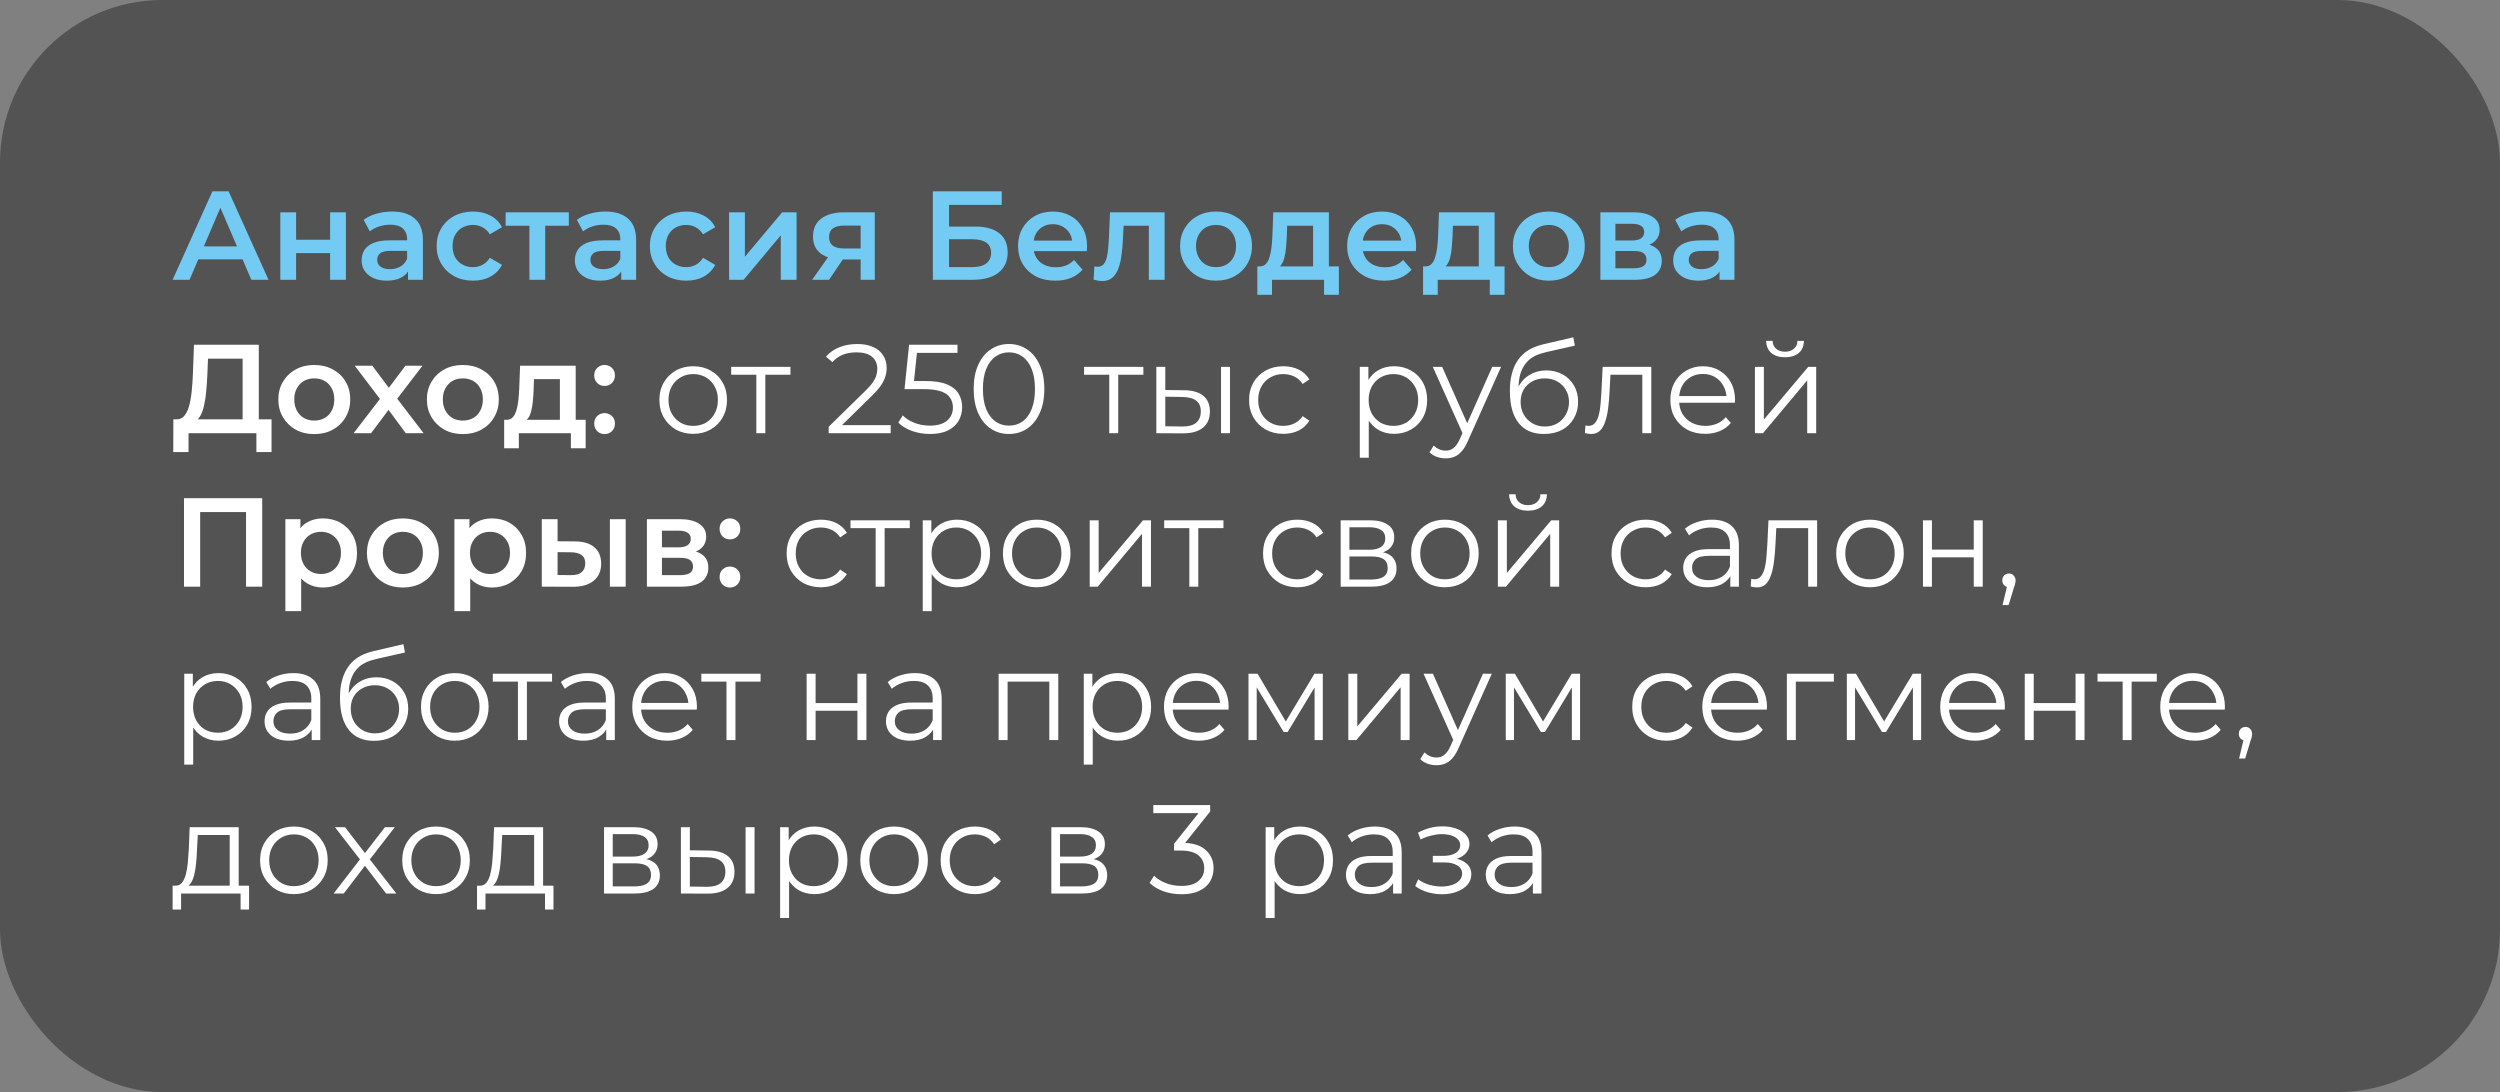 <?xml version="1.0" encoding="UTF-8"?> <svg xmlns="http://www.w3.org/2000/svg" width="277" height="121" viewBox="0 0 277 121" fill="none"><rect x="0" y="0" width="277" height="121" fill="#808080" stroke="none"/> <rect width="277" height="121" rx="18" fill="#535353"></rect> <path d="M19.126 31L23.536 21.2H25.328L29.752 31H27.848L24.054 22.166H24.782L21.002 31H19.126ZM21.156 28.732L21.646 27.304H26.938L27.428 28.732H21.156ZM31.059 31V23.524H32.809V26.562H36.575V23.524H38.325V31H36.575V28.046H32.809V31H31.059ZM45.206 31V29.488L45.108 29.166V26.52C45.108 26.007 44.954 25.61 44.646 25.33C44.338 25.041 43.871 24.896 43.246 24.896C42.826 24.896 42.411 24.961 42 25.092C41.599 25.223 41.258 25.405 40.978 25.638L40.292 24.364C40.694 24.056 41.169 23.827 41.72 23.678C42.28 23.519 42.859 23.44 43.456 23.44C44.539 23.44 45.374 23.701 45.962 24.224C46.559 24.737 46.858 25.535 46.858 26.618V31H45.206ZM42.854 31.098C42.294 31.098 41.804 31.005 41.384 30.818C40.964 30.622 40.638 30.356 40.404 30.02C40.18 29.675 40.068 29.287 40.068 28.858C40.068 28.438 40.166 28.06 40.362 27.724C40.568 27.388 40.899 27.122 41.356 26.926C41.813 26.73 42.42 26.632 43.176 26.632H45.346V27.794H43.302C42.705 27.794 42.303 27.892 42.098 28.088C41.893 28.275 41.79 28.508 41.79 28.788C41.79 29.105 41.916 29.357 42.168 29.544C42.42 29.731 42.77 29.824 43.218 29.824C43.648 29.824 44.03 29.726 44.366 29.53C44.712 29.334 44.959 29.045 45.108 28.662L45.402 29.712C45.234 30.151 44.931 30.491 44.492 30.734C44.063 30.977 43.517 31.098 42.854 31.098ZM52.426 31.098C51.642 31.098 50.942 30.935 50.326 30.608C49.719 30.272 49.243 29.815 48.898 29.236C48.552 28.657 48.38 27.999 48.38 27.262C48.38 26.515 48.552 25.857 48.898 25.288C49.243 24.709 49.719 24.257 50.326 23.93C50.942 23.603 51.642 23.44 52.426 23.44C53.154 23.44 53.793 23.589 54.344 23.888C54.904 24.177 55.328 24.607 55.618 25.176L54.274 25.96C54.05 25.605 53.774 25.344 53.448 25.176C53.13 25.008 52.785 24.924 52.412 24.924C51.982 24.924 51.595 25.017 51.25 25.204C50.904 25.391 50.634 25.661 50.438 26.016C50.242 26.361 50.144 26.777 50.144 27.262C50.144 27.747 50.242 28.167 50.438 28.522C50.634 28.867 50.904 29.133 51.25 29.32C51.595 29.507 51.982 29.6 52.412 29.6C52.785 29.6 53.13 29.516 53.448 29.348C53.774 29.18 54.05 28.919 54.274 28.564L55.618 29.348C55.328 29.908 54.904 30.342 54.344 30.65C53.793 30.949 53.154 31.098 52.426 31.098ZM58.658 31V24.588L59.064 25.008H56.026V23.524H63.026V25.008H60.002L60.408 24.588V31H58.658ZM68.831 31V29.488L68.733 29.166V26.52C68.733 26.007 68.579 25.61 68.271 25.33C67.963 25.041 67.496 24.896 66.871 24.896C66.451 24.896 66.036 24.961 65.625 25.092C65.224 25.223 64.883 25.405 64.603 25.638L63.917 24.364C64.319 24.056 64.794 23.827 65.345 23.678C65.905 23.519 66.484 23.44 67.081 23.44C68.164 23.44 68.999 23.701 69.587 24.224C70.184 24.737 70.483 25.535 70.483 26.618V31H68.831ZM66.479 31.098C65.919 31.098 65.429 31.005 65.009 30.818C64.589 30.622 64.263 30.356 64.029 30.02C63.805 29.675 63.693 29.287 63.693 28.858C63.693 28.438 63.791 28.06 63.987 27.724C64.192 27.388 64.524 27.122 64.981 26.926C65.439 26.73 66.045 26.632 66.801 26.632H68.971V27.794H66.927C66.33 27.794 65.928 27.892 65.723 28.088C65.518 28.275 65.415 28.508 65.415 28.788C65.415 29.105 65.541 29.357 65.793 29.544C66.045 29.731 66.395 29.824 66.843 29.824C67.272 29.824 67.655 29.726 67.991 29.53C68.337 29.334 68.584 29.045 68.733 28.662L69.027 29.712C68.859 30.151 68.556 30.491 68.117 30.734C67.688 30.977 67.142 31.098 66.479 31.098ZM76.051 31.098C75.267 31.098 74.567 30.935 73.951 30.608C73.344 30.272 72.868 29.815 72.523 29.236C72.177 28.657 72.005 27.999 72.005 27.262C72.005 26.515 72.177 25.857 72.523 25.288C72.868 24.709 73.344 24.257 73.951 23.93C74.567 23.603 75.267 23.44 76.051 23.44C76.779 23.44 77.418 23.589 77.969 23.888C78.529 24.177 78.953 24.607 79.243 25.176L77.899 25.96C77.675 25.605 77.399 25.344 77.073 25.176C76.755 25.008 76.41 24.924 76.037 24.924C75.607 24.924 75.22 25.017 74.875 25.204C74.529 25.391 74.259 25.661 74.063 26.016C73.867 26.361 73.769 26.777 73.769 27.262C73.769 27.747 73.867 28.167 74.063 28.522C74.259 28.867 74.529 29.133 74.875 29.32C75.22 29.507 75.607 29.6 76.037 29.6C76.41 29.6 76.755 29.516 77.073 29.348C77.399 29.18 77.675 28.919 77.899 28.564L79.243 29.348C78.953 29.908 78.529 30.342 77.969 30.65C77.418 30.949 76.779 31.098 76.051 31.098ZM80.783 31V23.524H82.533V28.452L86.663 23.524H88.259V31H86.509V26.072L82.393 31H80.783ZM95.359 31V28.452L95.612 28.746H93.371C92.345 28.746 91.537 28.531 90.95 28.102C90.371 27.663 90.082 27.033 90.082 26.212C90.082 25.335 90.389 24.667 91.005 24.21C91.631 23.753 92.462 23.524 93.498 23.524H96.927V31H95.359ZM89.984 31L91.999 28.144H93.791L91.859 31H89.984ZM95.359 27.892V24.532L95.612 24.994H93.553C93.012 24.994 92.592 25.097 92.293 25.302C92.004 25.498 91.859 25.82 91.859 26.268C91.859 27.108 92.406 27.528 93.498 27.528H95.612L95.359 27.892ZM103.361 31V21.2H110.991V22.698H105.153V25.106H108.051C109.227 25.106 110.118 25.353 110.725 25.848C111.341 26.333 111.649 27.043 111.649 27.976C111.649 28.937 111.308 29.684 110.627 30.216C109.955 30.739 109.003 31 107.771 31H103.361ZM105.153 29.6H107.673C108.373 29.6 108.905 29.465 109.269 29.194C109.633 28.923 109.815 28.531 109.815 28.018C109.815 27.01 109.101 26.506 107.673 26.506H105.153V29.6ZM116.932 31.098C116.101 31.098 115.373 30.935 114.748 30.608C114.132 30.272 113.651 29.815 113.306 29.236C112.97 28.657 112.802 27.999 112.802 27.262C112.802 26.515 112.965 25.857 113.292 25.288C113.628 24.709 114.085 24.257 114.664 23.93C115.252 23.603 115.919 23.44 116.666 23.44C117.394 23.44 118.042 23.599 118.612 23.916C119.181 24.233 119.629 24.681 119.956 25.26C120.282 25.839 120.446 26.52 120.446 27.304C120.446 27.379 120.441 27.463 120.432 27.556C120.432 27.649 120.427 27.738 120.418 27.822H114.188V26.66H119.494L118.808 27.024C118.817 26.595 118.728 26.217 118.542 25.89C118.355 25.563 118.098 25.307 117.772 25.12C117.454 24.933 117.086 24.84 116.666 24.84C116.236 24.84 115.858 24.933 115.532 25.12C115.214 25.307 114.962 25.568 114.776 25.904C114.598 26.231 114.51 26.618 114.51 27.066V27.346C114.51 27.794 114.612 28.191 114.818 28.536C115.023 28.881 115.312 29.147 115.686 29.334C116.059 29.521 116.488 29.614 116.974 29.614C117.394 29.614 117.772 29.549 118.108 29.418C118.444 29.287 118.742 29.082 119.004 28.802L119.942 29.88C119.606 30.272 119.181 30.575 118.668 30.79C118.164 30.995 117.585 31.098 116.932 31.098ZM121.172 30.986L121.256 29.516C121.321 29.525 121.382 29.535 121.438 29.544C121.494 29.553 121.545 29.558 121.592 29.558C121.881 29.558 122.105 29.469 122.264 29.292C122.423 29.115 122.539 28.877 122.614 28.578C122.698 28.27 122.754 27.929 122.782 27.556C122.819 27.173 122.847 26.791 122.866 26.408L122.992 23.524H129.04V31H127.29V24.532L127.696 25.008H124.14L124.518 24.518L124.42 26.492C124.392 27.155 124.336 27.771 124.252 28.34C124.177 28.9 124.056 29.39 123.888 29.81C123.729 30.23 123.505 30.557 123.216 30.79C122.936 31.023 122.577 31.14 122.138 31.14C121.998 31.14 121.844 31.126 121.676 31.098C121.517 31.07 121.349 31.033 121.172 30.986ZM134.729 31.098C133.963 31.098 133.282 30.935 132.685 30.608C132.087 30.272 131.616 29.815 131.271 29.236C130.925 28.657 130.753 27.999 130.753 27.262C130.753 26.515 130.925 25.857 131.271 25.288C131.616 24.709 132.087 24.257 132.685 23.93C133.282 23.603 133.963 23.44 134.729 23.44C135.503 23.44 136.189 23.603 136.787 23.93C137.393 24.257 137.865 24.705 138.201 25.274C138.546 25.843 138.719 26.506 138.719 27.262C138.719 27.999 138.546 28.657 138.201 29.236C137.865 29.815 137.393 30.272 136.787 30.608C136.189 30.935 135.503 31.098 134.729 31.098ZM134.729 29.6C135.158 29.6 135.541 29.507 135.877 29.32C136.213 29.133 136.474 28.863 136.661 28.508C136.857 28.153 136.955 27.738 136.955 27.262C136.955 26.777 136.857 26.361 136.661 26.016C136.474 25.661 136.213 25.391 135.877 25.204C135.541 25.017 135.163 24.924 134.743 24.924C134.313 24.924 133.931 25.017 133.595 25.204C133.268 25.391 133.007 25.661 132.811 26.016C132.615 26.361 132.517 26.777 132.517 27.262C132.517 27.738 132.615 28.153 132.811 28.508C133.007 28.863 133.268 29.133 133.595 29.32C133.931 29.507 134.309 29.6 134.729 29.6ZM145.489 30.188V25.008H142.619L142.577 26.212C142.559 26.641 142.531 27.057 142.493 27.458C142.456 27.85 142.395 28.214 142.311 28.55C142.227 28.877 142.106 29.147 141.947 29.362C141.789 29.577 141.579 29.717 141.317 29.782L139.581 29.516C139.861 29.516 140.085 29.427 140.253 29.25C140.431 29.063 140.566 28.811 140.659 28.494C140.762 28.167 140.837 27.799 140.883 27.388C140.93 26.968 140.963 26.534 140.981 26.086L141.079 23.524H147.239V30.188H145.489ZM139.315 32.666V29.516H148.345V32.666H146.707V31H140.939V32.666H139.315ZM153.394 31.098C152.564 31.098 151.836 30.935 151.21 30.608C150.594 30.272 150.114 29.815 149.768 29.236C149.432 28.657 149.264 27.999 149.264 27.262C149.264 26.515 149.428 25.857 149.754 25.288C150.09 24.709 150.548 24.257 151.126 23.93C151.714 23.603 152.382 23.44 153.128 23.44C153.856 23.44 154.505 23.599 155.074 23.916C155.644 24.233 156.092 24.681 156.418 25.26C156.745 25.839 156.908 26.52 156.908 27.304C156.908 27.379 156.904 27.463 156.894 27.556C156.894 27.649 156.89 27.738 156.88 27.822H150.65V26.66H155.956L155.27 27.024C155.28 26.595 155.191 26.217 155.004 25.89C154.818 25.563 154.561 25.307 154.234 25.12C153.917 24.933 153.548 24.84 153.128 24.84C152.699 24.84 152.321 24.933 151.994 25.12C151.677 25.307 151.425 25.568 151.238 25.904C151.061 26.231 150.972 26.618 150.972 27.066V27.346C150.972 27.794 151.075 28.191 151.28 28.536C151.486 28.881 151.775 29.147 152.148 29.334C152.522 29.521 152.951 29.614 153.436 29.614C153.856 29.614 154.234 29.549 154.57 29.418C154.906 29.287 155.205 29.082 155.466 28.802L156.404 29.88C156.068 30.272 155.644 30.575 155.13 30.79C154.626 30.995 154.048 31.098 153.394 31.098ZM163.851 30.188V25.008H160.981L160.939 26.212C160.92 26.641 160.892 27.057 160.855 27.458C160.817 27.85 160.757 28.214 160.673 28.55C160.589 28.877 160.467 29.147 160.309 29.362C160.15 29.577 159.94 29.717 159.679 29.782L157.943 29.516C158.223 29.516 158.447 29.427 158.615 29.25C158.792 29.063 158.927 28.811 159.021 28.494C159.123 28.167 159.198 27.799 159.245 27.388C159.291 26.968 159.324 26.534 159.343 26.086L159.441 23.524H165.601V30.188H163.851ZM157.677 32.666V29.516H166.707V32.666H165.069V31H159.301V32.666H157.677ZM171.602 31.098C170.836 31.098 170.155 30.935 169.558 30.608C168.96 30.272 168.489 29.815 168.144 29.236C167.798 28.657 167.626 27.999 167.626 27.262C167.626 26.515 167.798 25.857 168.144 25.288C168.489 24.709 168.96 24.257 169.558 23.93C170.155 23.603 170.836 23.44 171.602 23.44C172.376 23.44 173.062 23.603 173.66 23.93C174.266 24.257 174.738 24.705 175.074 25.274C175.419 25.843 175.592 26.506 175.592 27.262C175.592 27.999 175.419 28.657 175.074 29.236C174.738 29.815 174.266 30.272 173.66 30.608C173.062 30.935 172.376 31.098 171.602 31.098ZM171.602 29.6C172.031 29.6 172.414 29.507 172.75 29.32C173.086 29.133 173.347 28.863 173.534 28.508C173.73 28.153 173.828 27.738 173.828 27.262C173.828 26.777 173.73 26.361 173.534 26.016C173.347 25.661 173.086 25.391 172.75 25.204C172.414 25.017 172.036 24.924 171.616 24.924C171.186 24.924 170.804 25.017 170.468 25.204C170.141 25.391 169.88 25.661 169.684 26.016C169.488 26.361 169.39 26.777 169.39 27.262C169.39 27.738 169.488 28.153 169.684 28.508C169.88 28.863 170.141 29.133 170.468 29.32C170.804 29.507 171.182 29.6 171.602 29.6ZM177.321 31V23.524H180.975C181.88 23.524 182.589 23.692 183.103 24.028C183.625 24.364 183.887 24.84 183.887 25.456C183.887 26.063 183.644 26.539 183.159 26.884C182.673 27.22 182.029 27.388 181.227 27.388L181.437 26.954C182.342 26.954 183.014 27.122 183.453 27.458C183.901 27.785 184.125 28.265 184.125 28.9C184.125 29.563 183.877 30.081 183.383 30.454C182.888 30.818 182.137 31 181.129 31H177.321ZM178.987 29.726H180.989C181.465 29.726 181.824 29.651 182.067 29.502C182.309 29.343 182.431 29.105 182.431 28.788C182.431 28.452 182.319 28.205 182.095 28.046C181.871 27.887 181.521 27.808 181.045 27.808H178.987V29.726ZM178.987 26.646H180.821C181.269 26.646 181.605 26.567 181.829 26.408C182.062 26.24 182.179 26.007 182.179 25.708C182.179 25.4 182.062 25.171 181.829 25.022C181.605 24.873 181.269 24.798 180.821 24.798H178.987V26.646ZM190.525 31V29.488L190.427 29.166V26.52C190.427 26.007 190.273 25.61 189.965 25.33C189.657 25.041 189.19 24.896 188.565 24.896C188.145 24.896 187.729 24.961 187.319 25.092C186.917 25.223 186.577 25.405 186.297 25.638L185.611 24.364C186.012 24.056 186.488 23.827 187.039 23.678C187.599 23.519 188.177 23.44 188.775 23.44C189.857 23.44 190.693 23.701 191.281 24.224C191.878 24.737 192.177 25.535 192.177 26.618V31H190.525ZM188.173 31.098C187.613 31.098 187.123 31.005 186.703 30.818C186.283 30.622 185.956 30.356 185.723 30.02C185.499 29.675 185.387 29.287 185.387 28.858C185.387 28.438 185.485 28.06 185.681 27.724C185.886 27.388 186.217 27.122 186.675 26.926C187.132 26.73 187.739 26.632 188.495 26.632H190.665V27.794H188.621C188.023 27.794 187.622 27.892 187.417 28.088C187.211 28.275 187.109 28.508 187.109 28.788C187.109 29.105 187.235 29.357 187.487 29.544C187.739 29.731 188.089 29.824 188.537 29.824C188.966 29.824 189.349 29.726 189.685 29.53C190.03 29.334 190.277 29.045 190.427 28.662L190.721 29.712C190.553 30.151 190.249 30.491 189.811 30.734C189.381 30.977 188.835 31.098 188.173 31.098Z" fill="#73CBF3"></path> <path d="M26.882 47.16V39.74H23.046L22.976 41.476C22.948 42.129 22.906 42.75 22.85 43.338C22.803 43.917 22.724 44.444 22.612 44.92C22.509 45.396 22.365 45.793 22.178 46.11C21.991 46.427 21.763 46.637 21.492 46.74L19.532 46.46C19.887 46.479 20.176 46.357 20.4 46.096C20.633 45.835 20.815 45.471 20.946 45.004C21.077 44.537 21.175 43.991 21.24 43.366C21.305 42.731 21.352 42.045 21.38 41.308L21.492 38.2H28.674V47.16H26.882ZM19.196 50.086L19.21 46.46H30.088V50.086H28.408V48H20.89V50.086H19.196ZM34.815 48.098C34.049 48.098 33.368 47.935 32.771 47.608C32.173 47.272 31.702 46.815 31.357 46.236C31.011 45.657 30.839 44.999 30.839 44.262C30.839 43.515 31.011 42.857 31.357 42.288C31.702 41.709 32.173 41.257 32.771 40.93C33.368 40.603 34.049 40.44 34.815 40.44C35.589 40.44 36.275 40.603 36.873 40.93C37.479 41.257 37.951 41.705 38.287 42.274C38.632 42.843 38.805 43.506 38.805 44.262C38.805 44.999 38.632 45.657 38.287 46.236C37.951 46.815 37.479 47.272 36.873 47.608C36.275 47.935 35.589 48.098 34.815 48.098ZM34.815 46.6C35.244 46.6 35.627 46.507 35.963 46.32C36.299 46.133 36.56 45.863 36.747 45.508C36.943 45.153 37.041 44.738 37.041 44.262C37.041 43.777 36.943 43.361 36.747 43.016C36.56 42.661 36.299 42.391 35.963 42.204C35.627 42.017 35.249 41.924 34.829 41.924C34.399 41.924 34.017 42.017 33.681 42.204C33.354 42.391 33.093 42.661 32.897 43.016C32.701 43.361 32.603 43.777 32.603 44.262C32.603 44.738 32.701 45.153 32.897 45.508C33.093 45.863 33.354 46.133 33.681 46.32C34.017 46.507 34.395 46.6 34.815 46.6ZM39.181 48L42.471 43.716L42.443 44.654L39.307 40.524H41.253L43.451 43.464H42.709L44.921 40.524H46.811L43.647 44.654L43.661 43.716L46.937 48H44.963L42.653 44.878L43.381 44.976L41.113 48H39.181ZM51.276 48.098C50.51 48.098 49.829 47.935 49.232 47.608C48.634 47.272 48.163 46.815 47.818 46.236C47.472 45.657 47.3 44.999 47.3 44.262C47.3 43.515 47.472 42.857 47.818 42.288C48.163 41.709 48.634 41.257 49.232 40.93C49.829 40.603 50.51 40.44 51.276 40.44C52.05 40.44 52.736 40.603 53.334 40.93C53.94 41.257 54.412 41.705 54.748 42.274C55.093 42.843 55.266 43.506 55.266 44.262C55.266 44.999 55.093 45.657 54.748 46.236C54.412 46.815 53.94 47.272 53.334 47.608C52.736 47.935 52.05 48.098 51.276 48.098ZM51.276 46.6C51.705 46.6 52.088 46.507 52.424 46.32C52.76 46.133 53.021 45.863 53.208 45.508C53.404 45.153 53.502 44.738 53.502 44.262C53.502 43.777 53.404 43.361 53.208 43.016C53.021 42.661 52.76 42.391 52.424 42.204C52.088 42.017 51.71 41.924 51.29 41.924C50.86 41.924 50.478 42.017 50.142 42.204C49.815 42.391 49.554 42.661 49.358 43.016C49.162 43.361 49.064 43.777 49.064 44.262C49.064 44.738 49.162 45.153 49.358 45.508C49.554 45.863 49.815 46.133 50.142 46.32C50.478 46.507 50.856 46.6 51.276 46.6ZM62.036 47.188V42.008H59.166L59.124 43.212C59.106 43.641 59.078 44.057 59.04 44.458C59.003 44.85 58.942 45.214 58.858 45.55C58.774 45.877 58.653 46.147 58.494 46.362C58.336 46.577 58.126 46.717 57.864 46.782L56.128 46.516C56.408 46.516 56.632 46.427 56.8 46.25C56.978 46.063 57.113 45.811 57.206 45.494C57.309 45.167 57.384 44.799 57.43 44.388C57.477 43.968 57.51 43.534 57.528 43.086L57.626 40.524H63.786V47.188H62.036ZM55.862 49.666V46.516H64.892V49.666H63.254V48H57.486V49.666H55.862ZM66.987 42.764C66.67 42.764 66.399 42.657 66.175 42.442C65.951 42.218 65.839 41.938 65.839 41.602C65.839 41.247 65.951 40.967 66.175 40.762C66.399 40.547 66.67 40.44 66.987 40.44C67.305 40.44 67.575 40.547 67.799 40.762C68.023 40.967 68.135 41.247 68.135 41.602C68.135 41.938 68.023 42.218 67.799 42.442C67.575 42.657 67.305 42.764 66.987 42.764ZM66.987 48.098C66.67 48.098 66.399 47.991 66.175 47.776C65.951 47.552 65.839 47.272 65.839 46.936C65.839 46.581 65.951 46.301 66.175 46.096C66.399 45.881 66.67 45.774 66.987 45.774C67.305 45.774 67.575 45.881 67.799 46.096C68.023 46.301 68.135 46.581 68.135 46.936C68.135 47.272 68.023 47.552 67.799 47.776C67.575 47.991 67.305 48.098 66.987 48.098ZM76.799 48.07C76.09 48.07 75.451 47.911 74.881 47.594C74.321 47.267 73.878 46.824 73.551 46.264C73.225 45.695 73.061 45.046 73.061 44.318C73.061 43.581 73.225 42.932 73.551 42.372C73.878 41.812 74.321 41.373 74.881 41.056C75.441 40.739 76.081 40.58 76.799 40.58C77.527 40.58 78.171 40.739 78.731 41.056C79.301 41.373 79.744 41.812 80.061 42.372C80.388 42.932 80.551 43.581 80.551 44.318C80.551 45.046 80.388 45.695 80.061 46.264C79.744 46.824 79.301 47.267 78.731 47.594C78.162 47.911 77.518 48.07 76.799 48.07ZM76.799 47.188C77.331 47.188 77.803 47.071 78.213 46.838C78.624 46.595 78.946 46.259 79.179 45.83C79.422 45.391 79.543 44.887 79.543 44.318C79.543 43.739 79.422 43.235 79.179 42.806C78.946 42.377 78.624 42.045 78.213 41.812C77.803 41.569 77.336 41.448 76.813 41.448C76.291 41.448 75.824 41.569 75.413 41.812C75.003 42.045 74.676 42.377 74.433 42.806C74.191 43.235 74.069 43.739 74.069 44.318C74.069 44.887 74.191 45.391 74.433 45.83C74.676 46.259 75.003 46.595 75.413 46.838C75.824 47.071 76.286 47.188 76.799 47.188ZM83.802 48V41.252L84.054 41.518H81.016V40.65H87.582V41.518H84.544L84.796 41.252V48H83.802ZM91.816 48V47.286L95.889 43.296C96.263 42.932 96.543 42.615 96.73 42.344C96.916 42.064 97.042 41.803 97.108 41.56C97.173 41.317 97.206 41.089 97.206 40.874C97.206 40.305 97.01 39.857 96.618 39.53C96.235 39.203 95.665 39.04 94.909 39.04C94.331 39.04 93.817 39.129 93.37 39.306C92.931 39.483 92.553 39.759 92.236 40.132L91.522 39.516C91.904 39.068 92.394 38.723 92.992 38.48C93.589 38.237 94.256 38.116 94.993 38.116C95.656 38.116 96.23 38.223 96.716 38.438C97.201 38.643 97.574 38.947 97.835 39.348C98.106 39.749 98.242 40.221 98.242 40.762C98.242 41.079 98.195 41.392 98.102 41.7C98.017 42.008 97.859 42.335 97.626 42.68C97.401 43.016 97.07 43.399 96.632 43.828L92.894 47.496L92.614 47.104H98.689V48H91.816ZM103.049 48.084C102.349 48.084 101.681 47.972 101.047 47.748C100.412 47.515 99.908 47.207 99.535 46.824L100.025 46.026C100.333 46.353 100.753 46.623 101.285 46.838C101.826 47.053 102.409 47.16 103.035 47.16C103.865 47.16 104.495 46.978 104.925 46.614C105.363 46.241 105.583 45.755 105.583 45.158C105.583 44.738 105.48 44.379 105.275 44.08C105.079 43.772 104.743 43.534 104.267 43.366C103.791 43.198 103.137 43.114 102.307 43.114H100.221L100.725 38.2H106.087V39.096H101.131L101.649 38.606L101.215 42.722L100.697 42.218H102.531C103.52 42.218 104.313 42.339 104.911 42.582C105.508 42.825 105.937 43.165 106.199 43.604C106.469 44.033 106.605 44.537 106.605 45.116C106.605 45.667 106.474 46.171 106.213 46.628C105.951 47.076 105.559 47.431 105.037 47.692C104.514 47.953 103.851 48.084 103.049 48.084ZM111.79 48.084C111.034 48.084 110.362 47.888 109.774 47.496C109.186 47.095 108.724 46.525 108.388 45.788C108.052 45.041 107.884 44.145 107.884 43.1C107.884 42.055 108.052 41.163 108.388 40.426C108.724 39.679 109.186 39.11 109.774 38.718C110.362 38.317 111.034 38.116 111.79 38.116C112.546 38.116 113.218 38.317 113.806 38.718C114.394 39.11 114.856 39.679 115.192 40.426C115.538 41.163 115.71 42.055 115.71 43.1C115.71 44.145 115.538 45.041 115.192 45.788C114.856 46.525 114.394 47.095 113.806 47.496C113.218 47.888 112.546 48.084 111.79 48.084ZM111.79 47.16C112.369 47.16 112.873 47.006 113.302 46.698C113.732 46.381 114.068 45.923 114.31 45.326C114.553 44.719 114.674 43.977 114.674 43.1C114.674 42.223 114.553 41.485 114.31 40.888C114.068 40.281 113.732 39.824 113.302 39.516C112.873 39.199 112.369 39.04 111.79 39.04C111.23 39.04 110.731 39.199 110.292 39.516C109.854 39.824 109.513 40.281 109.27 40.888C109.028 41.485 108.906 42.223 108.906 43.1C108.906 43.977 109.028 44.719 109.27 45.326C109.513 45.923 109.854 46.381 110.292 46.698C110.731 47.006 111.23 47.16 111.79 47.16ZM122.904 48V41.252L123.156 41.518H120.118V40.65H126.684V41.518H123.646L123.898 41.252V48H122.904ZM135.289 48V40.65H136.283V48H135.289ZM131.215 43.24C132.139 43.249 132.844 43.455 133.329 43.856C133.814 44.257 134.057 44.836 134.057 45.592C134.057 46.376 133.796 46.978 133.273 47.398C132.75 47.818 132.004 48.023 131.033 48.014L128.121 48V40.65H129.115V43.212L131.215 43.24ZM130.963 47.258C131.654 47.267 132.172 47.132 132.517 46.852C132.872 46.563 133.049 46.143 133.049 45.592C133.049 45.041 132.876 44.64 132.531 44.388C132.186 44.127 131.663 43.991 130.963 43.982L129.115 43.954V47.23L130.963 47.258ZM142.193 48.07C141.465 48.07 140.812 47.911 140.233 47.594C139.664 47.267 139.216 46.824 138.889 46.264C138.563 45.695 138.399 45.046 138.399 44.318C138.399 43.581 138.563 42.932 138.889 42.372C139.216 41.812 139.664 41.373 140.233 41.056C140.812 40.739 141.465 40.58 142.193 40.58C142.819 40.58 143.383 40.701 143.887 40.944C144.391 41.187 144.788 41.551 145.077 42.036L144.335 42.54C144.083 42.167 143.771 41.891 143.397 41.714C143.024 41.537 142.618 41.448 142.179 41.448C141.657 41.448 141.185 41.569 140.765 41.812C140.345 42.045 140.014 42.377 139.771 42.806C139.529 43.235 139.407 43.739 139.407 44.318C139.407 44.897 139.529 45.401 139.771 45.83C140.014 46.259 140.345 46.595 140.765 46.838C141.185 47.071 141.657 47.188 142.179 47.188C142.618 47.188 143.024 47.099 143.397 46.922C143.771 46.745 144.083 46.474 144.335 46.11L145.077 46.614C144.788 47.09 144.391 47.454 143.887 47.706C143.383 47.949 142.819 48.07 142.193 48.07ZM154.46 48.07C153.825 48.07 153.251 47.925 152.738 47.636C152.225 47.337 151.814 46.913 151.506 46.362C151.207 45.802 151.058 45.121 151.058 44.318C151.058 43.515 151.207 42.839 151.506 42.288C151.805 41.728 152.211 41.303 152.724 41.014C153.237 40.725 153.816 40.58 154.46 40.58C155.16 40.58 155.785 40.739 156.336 41.056C156.896 41.364 157.335 41.803 157.652 42.372C157.969 42.932 158.128 43.581 158.128 44.318C158.128 45.065 157.969 45.718 157.652 46.278C157.335 46.838 156.896 47.277 156.336 47.594C155.785 47.911 155.16 48.07 154.46 48.07ZM150.666 50.716V40.65H151.618V42.862L151.52 44.332L151.66 45.816V50.716H150.666ZM154.39 47.188C154.913 47.188 155.379 47.071 155.79 46.838C156.201 46.595 156.527 46.259 156.77 45.83C157.013 45.391 157.134 44.887 157.134 44.318C157.134 43.749 157.013 43.249 156.77 42.82C156.527 42.391 156.201 42.055 155.79 41.812C155.379 41.569 154.913 41.448 154.39 41.448C153.867 41.448 153.396 41.569 152.976 41.812C152.565 42.055 152.239 42.391 151.996 42.82C151.763 43.249 151.646 43.749 151.646 44.318C151.646 44.887 151.763 45.391 151.996 45.83C152.239 46.259 152.565 46.595 152.976 46.838C153.396 47.071 153.867 47.188 154.39 47.188ZM160.185 50.786C159.839 50.786 159.508 50.73 159.191 50.618C158.883 50.506 158.617 50.338 158.393 50.114L158.855 49.372C159.041 49.549 159.242 49.685 159.457 49.778C159.681 49.881 159.928 49.932 160.199 49.932C160.525 49.932 160.805 49.839 161.039 49.652C161.281 49.475 161.51 49.157 161.725 48.7L162.201 47.622L162.313 47.468L165.337 40.65H166.317L162.635 48.882C162.429 49.358 162.201 49.736 161.949 50.016C161.706 50.296 161.44 50.492 161.151 50.604C160.861 50.725 160.539 50.786 160.185 50.786ZM162.145 48.21L158.757 40.65H159.793L162.789 47.398L162.145 48.21ZM171.06 48.084C170.462 48.084 169.93 47.986 169.464 47.79C169.006 47.594 168.614 47.295 168.288 46.894C167.961 46.493 167.714 45.998 167.546 45.41C167.378 44.813 167.294 44.122 167.294 43.338C167.294 42.638 167.359 42.027 167.49 41.504C167.62 40.972 167.802 40.515 168.036 40.132C168.269 39.749 168.54 39.427 168.848 39.166C169.165 38.895 169.506 38.681 169.87 38.522C170.243 38.354 170.626 38.228 171.018 38.144L174.322 37.374L174.49 38.298L171.382 38.998C171.186 39.045 170.948 39.11 170.668 39.194C170.397 39.278 170.117 39.404 169.828 39.572C169.548 39.74 169.286 39.973 169.044 40.272C168.801 40.571 168.605 40.958 168.456 41.434C168.316 41.901 168.246 42.484 168.246 43.184C168.246 43.333 168.25 43.455 168.26 43.548C168.269 43.632 168.278 43.725 168.288 43.828C168.306 43.921 168.32 44.061 168.33 44.248L167.896 43.884C167.998 43.315 168.208 42.82 168.526 42.4C168.843 41.971 169.24 41.639 169.716 41.406C170.201 41.163 170.738 41.042 171.326 41.042C172.007 41.042 172.614 41.191 173.146 41.49C173.678 41.779 174.093 42.185 174.392 42.708C174.7 43.231 174.854 43.837 174.854 44.528C174.854 45.209 174.695 45.821 174.378 46.362C174.07 46.903 173.631 47.328 173.062 47.636C172.492 47.935 171.825 48.084 171.06 48.084ZM171.172 47.258C171.694 47.258 172.156 47.141 172.558 46.908C172.959 46.665 173.272 46.339 173.496 45.928C173.729 45.517 173.846 45.055 173.846 44.542C173.846 44.038 173.729 43.59 173.496 43.198C173.272 42.806 172.959 42.498 172.558 42.274C172.156 42.041 171.69 41.924 171.158 41.924C170.635 41.924 170.173 42.036 169.772 42.26C169.37 42.475 169.053 42.778 168.82 43.17C168.596 43.562 168.484 44.015 168.484 44.528C168.484 45.041 168.596 45.503 168.82 45.914C169.053 46.325 169.37 46.651 169.772 46.894C170.182 47.137 170.649 47.258 171.172 47.258ZM175.599 47.986L175.669 47.132C175.735 47.141 175.795 47.155 175.851 47.174C175.917 47.183 175.973 47.188 176.019 47.188C176.318 47.188 176.556 47.076 176.733 46.852C176.92 46.628 177.06 46.329 177.153 45.956C177.247 45.583 177.312 45.163 177.349 44.696C177.387 44.22 177.419 43.744 177.447 43.268L177.573 40.65H182.963V48H181.969V41.224L182.221 41.518H178.217L178.455 41.21L178.343 43.338C178.315 43.973 178.264 44.579 178.189 45.158C178.124 45.737 178.017 46.245 177.867 46.684C177.727 47.123 177.531 47.468 177.279 47.72C177.027 47.963 176.705 48.084 176.313 48.084C176.201 48.084 176.085 48.075 175.963 48.056C175.851 48.037 175.73 48.014 175.599 47.986ZM188.939 48.07C188.174 48.07 187.502 47.911 186.923 47.594C186.344 47.267 185.892 46.824 185.565 46.264C185.238 45.695 185.075 45.046 185.075 44.318C185.075 43.59 185.229 42.946 185.537 42.386C185.854 41.826 186.284 41.387 186.825 41.07C187.376 40.743 187.992 40.58 188.673 40.58C189.364 40.58 189.975 40.739 190.507 41.056C191.048 41.364 191.473 41.803 191.781 42.372C192.089 42.932 192.243 43.581 192.243 44.318C192.243 44.365 192.238 44.416 192.229 44.472C192.229 44.519 192.229 44.57 192.229 44.626H185.831V43.884H191.697L191.305 44.178C191.305 43.646 191.188 43.175 190.955 42.764C190.731 42.344 190.423 42.017 190.031 41.784C189.639 41.551 189.186 41.434 188.673 41.434C188.169 41.434 187.716 41.551 187.315 41.784C186.914 42.017 186.601 42.344 186.377 42.764C186.153 43.184 186.041 43.665 186.041 44.206V44.36C186.041 44.92 186.162 45.415 186.405 45.844C186.657 46.264 187.002 46.595 187.441 46.838C187.889 47.071 188.398 47.188 188.967 47.188C189.415 47.188 189.83 47.109 190.213 46.95C190.605 46.791 190.941 46.549 191.221 46.222L191.781 46.866C191.454 47.258 191.044 47.557 190.549 47.762C190.064 47.967 189.527 48.07 188.939 48.07ZM194.443 48V40.65H195.437V46.488L200.351 40.65H201.233V48H200.239V42.148L195.339 48H194.443ZM197.775 39.586C197.159 39.586 196.66 39.432 196.277 39.124C195.904 38.807 195.708 38.354 195.689 37.766H196.403C196.413 38.139 196.543 38.433 196.795 38.648C197.047 38.863 197.374 38.97 197.775 38.97C198.177 38.97 198.503 38.863 198.755 38.648C199.017 38.433 199.152 38.139 199.161 37.766H199.875C199.866 38.354 199.67 38.807 199.287 39.124C198.905 39.432 198.401 39.586 197.775 39.586ZM20.386 65V55.2H29.052V65H27.26V56.292L27.68 56.74H21.758L22.178 56.292V65H20.386ZM35.763 65.098C35.157 65.098 34.601 64.958 34.097 64.678C33.603 64.398 33.206 63.978 32.907 63.418C32.618 62.849 32.473 62.13 32.473 61.262C32.473 60.385 32.613 59.666 32.893 59.106C33.183 58.546 33.575 58.131 34.069 57.86C34.564 57.58 35.129 57.44 35.763 57.44C36.501 57.44 37.149 57.599 37.709 57.916C38.279 58.233 38.727 58.677 39.053 59.246C39.389 59.815 39.557 60.487 39.557 61.262C39.557 62.037 39.389 62.713 39.053 63.292C38.727 63.861 38.279 64.305 37.709 64.622C37.149 64.939 36.501 65.098 35.763 65.098ZM31.619 67.716V57.524H33.285V59.288L33.229 61.276L33.369 63.264V67.716H31.619ZM35.567 63.6C35.987 63.6 36.361 63.507 36.687 63.32C37.023 63.133 37.289 62.863 37.485 62.508C37.681 62.153 37.779 61.738 37.779 61.262C37.779 60.777 37.681 60.361 37.485 60.016C37.289 59.661 37.023 59.391 36.687 59.204C36.361 59.017 35.987 58.924 35.567 58.924C35.147 58.924 34.769 59.017 34.433 59.204C34.097 59.391 33.831 59.661 33.635 60.016C33.439 60.361 33.341 60.777 33.341 61.262C33.341 61.738 33.439 62.153 33.635 62.508C33.831 62.863 34.097 63.133 34.433 63.32C34.769 63.507 35.147 63.6 35.567 63.6ZM44.631 65.098C43.866 65.098 43.184 64.935 42.587 64.608C41.99 64.272 41.518 63.815 41.173 63.236C40.828 62.657 40.655 61.999 40.655 61.262C40.655 60.515 40.828 59.857 41.173 59.288C41.518 58.709 41.99 58.257 42.587 57.93C43.184 57.603 43.866 57.44 44.631 57.44C45.406 57.44 46.092 57.603 46.689 57.93C47.296 58.257 47.767 58.705 48.103 59.274C48.448 59.843 48.621 60.506 48.621 61.262C48.621 61.999 48.448 62.657 48.103 63.236C47.767 63.815 47.296 64.272 46.689 64.608C46.092 64.935 45.406 65.098 44.631 65.098ZM44.631 63.6C45.06 63.6 45.443 63.507 45.779 63.32C46.115 63.133 46.376 62.863 46.563 62.508C46.759 62.153 46.857 61.738 46.857 61.262C46.857 60.777 46.759 60.361 46.563 60.016C46.376 59.661 46.115 59.391 45.779 59.204C45.443 59.017 45.065 58.924 44.645 58.924C44.216 58.924 43.833 59.017 43.497 59.204C43.17 59.391 42.909 59.661 42.713 60.016C42.517 60.361 42.419 60.777 42.419 61.262C42.419 61.738 42.517 62.153 42.713 62.508C42.909 62.863 43.17 63.133 43.497 63.32C43.833 63.507 44.211 63.6 44.631 63.6ZM54.494 65.098C53.887 65.098 53.332 64.958 52.828 64.678C52.333 64.398 51.937 63.978 51.638 63.418C51.349 62.849 51.204 62.13 51.204 61.262C51.204 60.385 51.344 59.666 51.624 59.106C51.913 58.546 52.305 58.131 52.8 57.86C53.294 57.58 53.859 57.44 54.494 57.44C55.231 57.44 55.88 57.599 56.44 57.916C57.009 58.233 57.457 58.677 57.784 59.246C58.12 59.815 58.288 60.487 58.288 61.262C58.288 62.037 58.12 62.713 57.784 63.292C57.457 63.861 57.009 64.305 56.44 64.622C55.88 64.939 55.231 65.098 54.494 65.098ZM50.35 67.716V57.524H52.016V59.288L51.96 61.276L52.1 63.264V67.716H50.35ZM54.298 63.6C54.718 63.6 55.091 63.507 55.418 63.32C55.754 63.133 56.02 62.863 56.216 62.508C56.412 62.153 56.51 61.738 56.51 61.262C56.51 60.777 56.412 60.361 56.216 60.016C56.02 59.661 55.754 59.391 55.418 59.204C55.091 59.017 54.718 58.924 54.298 58.924C53.878 58.924 53.5 59.017 53.164 59.204C52.828 59.391 52.562 59.661 52.366 60.016C52.17 60.361 52.072 60.777 52.072 61.262C52.072 61.738 52.17 62.153 52.366 62.508C52.562 62.863 52.828 63.133 53.164 63.32C53.5 63.507 53.878 63.6 54.298 63.6ZM67.576 65V57.524H69.326V65H67.576ZM63.669 59.988C64.631 59.988 65.359 60.203 65.853 60.632C66.358 61.061 66.609 61.668 66.609 62.452C66.609 63.264 66.329 63.899 65.769 64.356C65.219 64.804 64.435 65.023 63.417 65.014L60.029 65V57.524H61.779V59.974L63.669 59.988ZM63.264 63.726C63.777 63.735 64.169 63.628 64.439 63.404C64.71 63.18 64.846 62.853 64.846 62.424C64.846 61.995 64.71 61.687 64.439 61.5C64.178 61.304 63.786 61.201 63.264 61.192L61.779 61.178V63.712L63.264 63.726ZM71.678 65V57.524H75.332C76.237 57.524 76.947 57.692 77.46 58.028C77.983 58.364 78.244 58.84 78.244 59.456C78.244 60.063 78.001 60.539 77.516 60.884C77.031 61.22 76.387 61.388 75.584 61.388L75.794 60.954C76.699 60.954 77.371 61.122 77.81 61.458C78.258 61.785 78.482 62.265 78.482 62.9C78.482 63.563 78.235 64.081 77.74 64.454C77.245 64.818 76.494 65 75.486 65H71.678ZM73.344 63.726H75.346C75.822 63.726 76.181 63.651 76.424 63.502C76.667 63.343 76.788 63.105 76.788 62.788C76.788 62.452 76.676 62.205 76.452 62.046C76.228 61.887 75.878 61.808 75.402 61.808H73.344V63.726ZM73.344 60.646H75.178C75.626 60.646 75.962 60.567 76.186 60.408C76.419 60.24 76.536 60.007 76.536 59.708C76.536 59.4 76.419 59.171 76.186 59.022C75.962 58.873 75.626 58.798 75.178 58.798H73.344V60.646ZM80.878 59.764C80.561 59.764 80.29 59.657 80.066 59.442C79.842 59.218 79.73 58.938 79.73 58.602C79.73 58.247 79.842 57.967 80.066 57.762C80.29 57.547 80.561 57.44 80.878 57.44C81.195 57.44 81.466 57.547 81.69 57.762C81.914 57.967 82.026 58.247 82.026 58.602C82.026 58.938 81.914 59.218 81.69 59.442C81.466 59.657 81.195 59.764 80.878 59.764ZM80.878 65.098C80.561 65.098 80.29 64.991 80.066 64.776C79.842 64.552 79.73 64.272 79.73 63.936C79.73 63.581 79.842 63.301 80.066 63.096C80.29 62.881 80.561 62.774 80.878 62.774C81.195 62.774 81.466 62.881 81.69 63.096C81.914 63.301 82.026 63.581 82.026 63.936C82.026 64.272 81.914 64.552 81.69 64.776C81.466 64.991 81.195 65.098 80.878 65.098ZM90.951 65.07C90.223 65.07 89.57 64.911 88.991 64.594C88.422 64.267 87.974 63.824 87.647 63.264C87.32 62.695 87.157 62.046 87.157 61.318C87.157 60.581 87.32 59.932 87.647 59.372C87.974 58.812 88.422 58.373 88.991 58.056C89.57 57.739 90.223 57.58 90.951 57.58C91.576 57.58 92.141 57.701 92.645 57.944C93.149 58.187 93.546 58.551 93.835 59.036L93.093 59.54C92.841 59.167 92.528 58.891 92.155 58.714C91.782 58.537 91.376 58.448 90.937 58.448C90.414 58.448 89.943 58.569 89.523 58.812C89.103 59.045 88.772 59.377 88.529 59.806C88.286 60.235 88.165 60.739 88.165 61.318C88.165 61.897 88.286 62.401 88.529 62.83C88.772 63.259 89.103 63.595 89.523 63.838C89.943 64.071 90.414 64.188 90.937 64.188C91.376 64.188 91.782 64.099 92.155 63.922C92.528 63.745 92.841 63.474 93.093 63.11L93.835 63.614C93.546 64.09 93.149 64.454 92.645 64.706C92.141 64.949 91.576 65.07 90.951 65.07ZM97.023 65V58.252L97.275 58.518H94.237V57.65H100.803V58.518H97.765L98.017 58.252V65H97.023ZM106.034 65.07C105.4 65.07 104.826 64.925 104.312 64.636C103.799 64.337 103.388 63.913 103.08 63.362C102.782 62.802 102.632 62.121 102.632 61.318C102.632 60.515 102.782 59.839 103.08 59.288C103.379 58.728 103.785 58.303 104.298 58.014C104.812 57.725 105.39 57.58 106.034 57.58C106.734 57.58 107.36 57.739 107.91 58.056C108.47 58.364 108.909 58.803 109.226 59.372C109.544 59.932 109.702 60.581 109.702 61.318C109.702 62.065 109.544 62.718 109.226 63.278C108.909 63.838 108.47 64.277 107.91 64.594C107.36 64.911 106.734 65.07 106.034 65.07ZM102.24 67.716V57.65H103.192V59.862L103.094 61.332L103.234 62.816V67.716H102.24ZM105.964 64.188C106.487 64.188 106.954 64.071 107.364 63.838C107.775 63.595 108.102 63.259 108.344 62.83C108.587 62.391 108.708 61.887 108.708 61.318C108.708 60.749 108.587 60.249 108.344 59.82C108.102 59.391 107.775 59.055 107.364 58.812C106.954 58.569 106.487 58.448 105.964 58.448C105.442 58.448 104.97 58.569 104.55 58.812C104.14 59.055 103.813 59.391 103.57 59.82C103.337 60.249 103.22 60.749 103.22 61.318C103.22 61.887 103.337 62.391 103.57 62.83C103.813 63.259 104.14 63.595 104.55 63.838C104.97 64.071 105.442 64.188 105.964 64.188ZM114.862 65.07C114.152 65.07 113.513 64.911 112.944 64.594C112.384 64.267 111.94 63.824 111.614 63.264C111.287 62.695 111.124 62.046 111.124 61.318C111.124 60.581 111.287 59.932 111.614 59.372C111.94 58.812 112.384 58.373 112.944 58.056C113.504 57.739 114.143 57.58 114.862 57.58C115.59 57.58 116.234 57.739 116.794 58.056C117.363 58.373 117.806 58.812 118.124 59.372C118.45 59.932 118.614 60.581 118.614 61.318C118.614 62.046 118.45 62.695 118.124 63.264C117.806 63.824 117.363 64.267 116.794 64.594C116.224 64.911 115.58 65.07 114.862 65.07ZM114.862 64.188C115.394 64.188 115.865 64.071 116.276 63.838C116.686 63.595 117.008 63.259 117.242 62.83C117.484 62.391 117.606 61.887 117.606 61.318C117.606 60.739 117.484 60.235 117.242 59.806C117.008 59.377 116.686 59.045 116.276 58.812C115.865 58.569 115.398 58.448 114.876 58.448C114.353 58.448 113.886 58.569 113.476 58.812C113.065 59.045 112.738 59.377 112.496 59.806C112.253 60.235 112.132 60.739 112.132 61.318C112.132 61.887 112.253 62.391 112.496 62.83C112.738 63.259 113.065 63.595 113.476 63.838C113.886 64.071 114.348 64.188 114.862 64.188ZM120.738 65V57.65H121.732V63.488L126.646 57.65H127.528V65H126.534V59.148L121.634 65H120.738ZM131.777 65V58.252L132.029 58.518H128.991V57.65H135.557V58.518H132.519L132.771 58.252V65H131.777ZM143.738 65.07C143.01 65.07 142.357 64.911 141.778 64.594C141.209 64.267 140.761 63.824 140.434 63.264C140.107 62.695 139.944 62.046 139.944 61.318C139.944 60.581 140.107 59.932 140.434 59.372C140.761 58.812 141.209 58.373 141.778 58.056C142.357 57.739 143.01 57.58 143.738 57.58C144.363 57.58 144.928 57.701 145.432 57.944C145.936 58.187 146.333 58.551 146.622 59.036L145.88 59.54C145.628 59.167 145.315 58.891 144.942 58.714C144.569 58.537 144.163 58.448 143.724 58.448C143.201 58.448 142.73 58.569 142.31 58.812C141.89 59.045 141.559 59.377 141.316 59.806C141.073 60.235 140.952 60.739 140.952 61.318C140.952 61.897 141.073 62.401 141.316 62.83C141.559 63.259 141.89 63.595 142.31 63.838C142.73 64.071 143.201 64.188 143.724 64.188C144.163 64.188 144.569 64.099 144.942 63.922C145.315 63.745 145.628 63.474 145.88 63.11L146.622 63.614C146.333 64.09 145.936 64.454 145.432 64.706C144.928 64.949 144.363 65.07 143.738 65.07ZM148.547 65V57.65H151.795C152.625 57.65 153.279 57.809 153.755 58.126C154.24 58.443 154.483 58.91 154.483 59.526C154.483 60.123 154.254 60.585 153.797 60.912C153.339 61.229 152.737 61.388 151.991 61.388L152.187 61.094C153.064 61.094 153.708 61.257 154.119 61.584C154.529 61.911 154.735 62.382 154.735 62.998C154.735 63.633 154.501 64.127 154.035 64.482C153.577 64.827 152.863 65 151.893 65H148.547ZM149.513 64.216H151.851C152.476 64.216 152.947 64.118 153.265 63.922C153.591 63.717 153.755 63.39 153.755 62.942C153.755 62.494 153.61 62.167 153.321 61.962C153.031 61.757 152.574 61.654 151.949 61.654H149.513V64.216ZM149.513 60.912H151.725C152.294 60.912 152.728 60.805 153.027 60.59C153.335 60.375 153.489 60.063 153.489 59.652C153.489 59.241 153.335 58.933 153.027 58.728C152.728 58.523 152.294 58.42 151.725 58.42H149.513V60.912ZM160.088 65.07C159.379 65.07 158.74 64.911 158.17 64.594C157.61 64.267 157.167 63.824 156.84 63.264C156.514 62.695 156.35 62.046 156.35 61.318C156.35 60.581 156.514 59.932 156.84 59.372C157.167 58.812 157.61 58.373 158.17 58.056C158.73 57.739 159.37 57.58 160.088 57.58C160.816 57.58 161.46 57.739 162.02 58.056C162.59 58.373 163.033 58.812 163.35 59.372C163.677 59.932 163.84 60.581 163.84 61.318C163.84 62.046 163.677 62.695 163.35 63.264C163.033 63.824 162.59 64.267 162.02 64.594C161.451 64.911 160.807 65.07 160.088 65.07ZM160.088 64.188C160.62 64.188 161.092 64.071 161.502 63.838C161.913 63.595 162.235 63.259 162.468 62.83C162.711 62.391 162.832 61.887 162.832 61.318C162.832 60.739 162.711 60.235 162.468 59.806C162.235 59.377 161.913 59.045 161.502 58.812C161.092 58.569 160.625 58.448 160.102 58.448C159.58 58.448 159.113 58.569 158.702 58.812C158.292 59.045 157.965 59.377 157.722 59.806C157.48 60.235 157.358 60.739 157.358 61.318C157.358 61.887 157.48 62.391 157.722 62.83C157.965 63.259 158.292 63.595 158.702 63.838C159.113 64.071 159.575 64.188 160.088 64.188ZM165.965 65V57.65H166.959V63.488L171.873 57.65H172.755V65H171.761V59.148L166.861 65H165.965ZM169.297 56.586C168.681 56.586 168.181 56.432 167.799 56.124C167.425 55.807 167.229 55.354 167.211 54.766H167.925C167.934 55.139 168.065 55.433 168.317 55.648C168.569 55.863 168.895 55.97 169.297 55.97C169.698 55.97 170.025 55.863 170.277 55.648C170.538 55.433 170.673 55.139 170.683 54.766H171.397C171.387 55.354 171.191 55.807 170.809 56.124C170.426 56.432 169.922 56.586 169.297 56.586ZM182.348 65.07C181.62 65.07 180.966 64.911 180.388 64.594C179.818 64.267 179.37 63.824 179.044 63.264C178.717 62.695 178.554 62.046 178.554 61.318C178.554 60.581 178.717 59.932 179.044 59.372C179.37 58.812 179.818 58.373 180.388 58.056C180.966 57.739 181.62 57.58 182.348 57.58C182.973 57.58 183.538 57.701 184.042 57.944C184.546 58.187 184.942 58.551 185.232 59.036L184.49 59.54C184.238 59.167 183.925 58.891 183.552 58.714C183.178 58.537 182.772 58.448 182.334 58.448C181.811 58.448 181.34 58.569 180.92 58.812C180.5 59.045 180.168 59.377 179.926 59.806C179.683 60.235 179.562 60.739 179.562 61.318C179.562 61.897 179.683 62.401 179.926 62.83C180.168 63.259 180.5 63.595 180.92 63.838C181.34 64.071 181.811 64.188 182.334 64.188C182.772 64.188 183.178 64.099 183.552 63.922C183.925 63.745 184.238 63.474 184.49 63.11L185.232 63.614C184.942 64.09 184.546 64.454 184.042 64.706C183.538 64.949 182.973 65.07 182.348 65.07ZM191.72 65V63.376L191.678 63.11V60.394C191.678 59.769 191.501 59.288 191.146 58.952C190.801 58.616 190.283 58.448 189.592 58.448C189.116 58.448 188.664 58.527 188.234 58.686C187.805 58.845 187.441 59.055 187.142 59.316L186.694 58.574C187.068 58.257 187.516 58.014 188.038 57.846C188.561 57.669 189.112 57.58 189.69 57.58C190.642 57.58 191.375 57.818 191.888 58.294C192.411 58.761 192.672 59.475 192.672 60.436V65H191.72ZM189.186 65.07C188.636 65.07 188.155 64.981 187.744 64.804C187.343 64.617 187.035 64.365 186.82 64.048C186.606 63.721 186.498 63.348 186.498 62.928C186.498 62.545 186.587 62.2 186.764 61.892C186.951 61.575 187.25 61.323 187.66 61.136C188.08 60.94 188.64 60.842 189.34 60.842H191.874V61.584H189.368C188.659 61.584 188.164 61.71 187.884 61.962C187.614 62.214 187.478 62.527 187.478 62.9C187.478 63.32 187.642 63.656 187.968 63.908C188.295 64.16 188.752 64.286 189.34 64.286C189.9 64.286 190.381 64.16 190.782 63.908C191.193 63.647 191.492 63.273 191.678 62.788L191.902 63.474C191.716 63.959 191.389 64.347 190.922 64.636C190.465 64.925 189.886 65.07 189.186 65.07ZM193.974 64.986L194.044 64.132C194.11 64.141 194.17 64.155 194.226 64.174C194.292 64.183 194.348 64.188 194.394 64.188C194.693 64.188 194.931 64.076 195.108 63.852C195.295 63.628 195.435 63.329 195.528 62.956C195.622 62.583 195.687 62.163 195.724 61.696C195.762 61.22 195.794 60.744 195.822 60.268L195.948 57.65H201.338V65H200.344V58.224L200.596 58.518H196.592L196.83 58.21L196.718 60.338C196.69 60.973 196.639 61.579 196.564 62.158C196.499 62.737 196.392 63.245 196.242 63.684C196.102 64.123 195.906 64.468 195.654 64.72C195.402 64.963 195.08 65.084 194.688 65.084C194.576 65.084 194.46 65.075 194.338 65.056C194.226 65.037 194.105 65.014 193.974 64.986ZM207.188 65.07C206.479 65.07 205.839 64.911 205.27 64.594C204.71 64.267 204.267 63.824 203.94 63.264C203.613 62.695 203.45 62.046 203.45 61.318C203.45 60.581 203.613 59.932 203.94 59.372C204.267 58.812 204.71 58.373 205.27 58.056C205.83 57.739 206.469 57.58 207.188 57.58C207.916 57.58 208.56 57.739 209.12 58.056C209.689 58.373 210.133 58.812 210.45 59.372C210.777 59.932 210.94 60.581 210.94 61.318C210.94 62.046 210.777 62.695 210.45 63.264C210.133 63.824 209.689 64.267 209.12 64.594C208.551 64.911 207.907 65.07 207.188 65.07ZM207.188 64.188C207.72 64.188 208.191 64.071 208.602 63.838C209.013 63.595 209.335 63.259 209.568 62.83C209.811 62.391 209.932 61.887 209.932 61.318C209.932 60.739 209.811 60.235 209.568 59.806C209.335 59.377 209.013 59.045 208.602 58.812C208.191 58.569 207.725 58.448 207.202 58.448C206.679 58.448 206.213 58.569 205.802 58.812C205.391 59.045 205.065 59.377 204.822 59.806C204.579 60.235 204.458 60.739 204.458 61.318C204.458 61.887 204.579 62.391 204.822 62.83C205.065 63.259 205.391 63.595 205.802 63.838C206.213 64.071 206.675 64.188 207.188 64.188ZM213.064 65V57.65H214.058V60.898H218.692V57.65H219.686V65H218.692V61.752H214.058V65H213.064ZM221.882 67.044L222.498 64.454L222.61 65.056C222.395 65.056 222.213 64.986 222.064 64.846C221.924 64.706 221.854 64.524 221.854 64.3C221.854 64.076 221.924 63.894 222.064 63.754C222.213 63.614 222.39 63.544 222.596 63.544C222.81 63.544 222.983 63.619 223.114 63.768C223.254 63.917 223.324 64.095 223.324 64.3C223.324 64.375 223.319 64.449 223.31 64.524C223.3 64.599 223.282 64.683 223.254 64.776C223.226 64.869 223.188 64.981 223.142 65.112L222.554 67.044H221.882ZM24.208 82.07C23.573 82.07 22.999 81.925 22.486 81.636C21.973 81.337 21.562 80.913 21.254 80.362C20.955 79.802 20.806 79.121 20.806 78.318C20.806 77.515 20.955 76.839 21.254 76.288C21.553 75.728 21.959 75.303 22.472 75.014C22.985 74.725 23.564 74.58 24.208 74.58C24.908 74.58 25.533 74.739 26.084 75.056C26.644 75.364 27.083 75.803 27.4 76.372C27.717 76.932 27.876 77.581 27.876 78.318C27.876 79.065 27.717 79.718 27.4 80.278C27.083 80.838 26.644 81.277 26.084 81.594C25.533 81.911 24.908 82.07 24.208 82.07ZM20.414 84.716V74.65H21.366V76.862L21.268 78.332L21.408 79.816V84.716H20.414ZM24.138 81.188C24.661 81.188 25.127 81.071 25.538 80.838C25.949 80.595 26.275 80.259 26.518 79.83C26.761 79.391 26.882 78.887 26.882 78.318C26.882 77.749 26.761 77.249 26.518 76.82C26.275 76.391 25.949 76.055 25.538 75.812C25.127 75.569 24.661 75.448 24.138 75.448C23.615 75.448 23.144 75.569 22.724 75.812C22.313 76.055 21.987 76.391 21.744 76.82C21.511 77.249 21.394 77.749 21.394 78.318C21.394 78.887 21.511 79.391 21.744 79.83C21.987 80.259 22.313 80.595 22.724 80.838C23.144 81.071 23.615 81.188 24.138 81.188ZM34.535 82V80.376L34.493 80.11V77.394C34.493 76.769 34.315 76.288 33.961 75.952C33.615 75.616 33.097 75.448 32.407 75.448C31.931 75.448 31.478 75.527 31.049 75.686C30.619 75.845 30.255 76.055 29.957 76.316L29.509 75.574C29.882 75.257 30.33 75.014 30.853 74.846C31.375 74.669 31.926 74.58 32.505 74.58C33.457 74.58 34.189 74.818 34.703 75.294C35.225 75.761 35.487 76.475 35.487 77.436V82H34.535ZM32.001 82.07C31.45 82.07 30.969 81.981 30.559 81.804C30.157 81.617 29.849 81.365 29.635 81.048C29.42 80.721 29.313 80.348 29.313 79.928C29.313 79.545 29.401 79.2 29.579 78.892C29.765 78.575 30.064 78.323 30.475 78.136C30.895 77.94 31.455 77.842 32.155 77.842H34.689V78.584H32.183C31.473 78.584 30.979 78.71 30.699 78.962C30.428 79.214 30.293 79.527 30.293 79.9C30.293 80.32 30.456 80.656 30.783 80.908C31.109 81.16 31.567 81.286 32.155 81.286C32.715 81.286 33.195 81.16 33.597 80.908C34.007 80.647 34.306 80.273 34.493 79.788L34.717 80.474C34.53 80.959 34.203 81.347 33.737 81.636C33.279 81.925 32.701 82.07 32.001 82.07ZM41.437 82.084C40.839 82.084 40.307 81.986 39.841 81.79C39.383 81.594 38.991 81.295 38.665 80.894C38.338 80.493 38.091 79.998 37.923 79.41C37.755 78.813 37.671 78.122 37.671 77.338C37.671 76.638 37.736 76.027 37.867 75.504C37.997 74.972 38.179 74.515 38.413 74.132C38.646 73.749 38.917 73.427 39.225 73.166C39.542 72.895 39.883 72.681 40.247 72.522C40.62 72.354 41.003 72.228 41.395 72.144L44.699 71.374L44.867 72.298L41.759 72.998C41.563 73.045 41.325 73.11 41.045 73.194C40.774 73.278 40.494 73.404 40.205 73.572C39.925 73.74 39.663 73.973 39.421 74.272C39.178 74.571 38.982 74.958 38.833 75.434C38.693 75.901 38.623 76.484 38.623 77.184C38.623 77.333 38.627 77.455 38.637 77.548C38.646 77.632 38.655 77.725 38.665 77.828C38.683 77.921 38.697 78.061 38.707 78.248L38.273 77.884C38.375 77.315 38.585 76.82 38.903 76.4C39.22 75.971 39.617 75.639 40.093 75.406C40.578 75.163 41.115 75.042 41.703 75.042C42.384 75.042 42.991 75.191 43.523 75.49C44.055 75.779 44.47 76.185 44.769 76.708C45.077 77.231 45.231 77.837 45.231 78.528C45.231 79.209 45.072 79.821 44.755 80.362C44.447 80.903 44.008 81.328 43.439 81.636C42.869 81.935 42.202 82.084 41.437 82.084ZM41.549 81.258C42.071 81.258 42.533 81.141 42.935 80.908C43.336 80.665 43.649 80.339 43.873 79.928C44.106 79.517 44.223 79.055 44.223 78.542C44.223 78.038 44.106 77.59 43.873 77.198C43.649 76.806 43.336 76.498 42.935 76.274C42.533 76.041 42.067 75.924 41.535 75.924C41.012 75.924 40.55 76.036 40.149 76.26C39.747 76.475 39.43 76.778 39.197 77.17C38.973 77.562 38.861 78.015 38.861 78.528C38.861 79.041 38.973 79.503 39.197 79.914C39.43 80.325 39.747 80.651 40.149 80.894C40.559 81.137 41.026 81.258 41.549 81.258ZM50.385 82.07C49.676 82.07 49.037 81.911 48.467 81.594C47.907 81.267 47.464 80.824 47.137 80.264C46.811 79.695 46.647 79.046 46.647 78.318C46.647 77.581 46.811 76.932 47.137 76.372C47.464 75.812 47.907 75.373 48.467 75.056C49.027 74.739 49.667 74.58 50.385 74.58C51.113 74.58 51.757 74.739 52.317 75.056C52.887 75.373 53.33 75.812 53.647 76.372C53.974 76.932 54.137 77.581 54.137 78.318C54.137 79.046 53.974 79.695 53.647 80.264C53.33 80.824 52.887 81.267 52.317 81.594C51.748 81.911 51.104 82.07 50.385 82.07ZM50.385 81.188C50.917 81.188 51.389 81.071 51.799 80.838C52.21 80.595 52.532 80.259 52.765 79.83C53.008 79.391 53.129 78.887 53.129 78.318C53.129 77.739 53.008 77.235 52.765 76.806C52.532 76.377 52.21 76.045 51.799 75.812C51.389 75.569 50.922 75.448 50.399 75.448C49.877 75.448 49.41 75.569 48.999 75.812C48.589 76.045 48.262 76.377 48.019 76.806C47.777 77.235 47.655 77.739 47.655 78.318C47.655 78.887 47.777 79.391 48.019 79.83C48.262 80.259 48.589 80.595 48.999 80.838C49.41 81.071 49.872 81.188 50.385 81.188ZM57.388 82V75.252L57.64 75.518H54.602V74.65H61.168V75.518H58.13L58.382 75.252V82H57.388ZM67.169 82V80.376L67.127 80.11V77.394C67.127 76.769 66.95 76.288 66.595 75.952C66.25 75.616 65.732 75.448 65.041 75.448C64.565 75.448 64.113 75.527 63.683 75.686C63.254 75.845 62.89 76.055 62.591 76.316L62.143 75.574C62.517 75.257 62.965 75.014 63.487 74.846C64.01 74.669 64.561 74.58 65.139 74.58C66.091 74.58 66.824 74.818 67.337 75.294C67.86 75.761 68.121 76.475 68.121 77.436V82H67.169ZM64.635 82.07C64.085 82.07 63.604 81.981 63.193 81.804C62.792 81.617 62.484 81.365 62.269 81.048C62.055 80.721 61.947 80.348 61.947 79.928C61.947 79.545 62.036 79.2 62.213 78.892C62.4 78.575 62.699 78.323 63.109 78.136C63.529 77.94 64.089 77.842 64.789 77.842H67.323V78.584H64.817C64.108 78.584 63.613 78.71 63.333 78.962C63.063 79.214 62.927 79.527 62.927 79.9C62.927 80.32 63.091 80.656 63.417 80.908C63.744 81.16 64.201 81.286 64.789 81.286C65.349 81.286 65.83 81.16 66.231 80.908C66.642 80.647 66.941 80.273 67.127 79.788L67.351 80.474C67.165 80.959 66.838 81.347 66.371 81.636C65.914 81.925 65.335 82.07 64.635 82.07ZM73.918 82.07C73.152 82.07 72.48 81.911 71.901 81.594C71.323 81.267 70.87 80.824 70.543 80.264C70.217 79.695 70.053 79.046 70.053 78.318C70.053 77.59 70.207 76.946 70.516 76.386C70.833 75.826 71.262 75.387 71.803 75.07C72.354 74.743 72.97 74.58 73.651 74.58C74.342 74.58 74.954 74.739 75.486 75.056C76.027 75.364 76.451 75.803 76.76 76.372C77.067 76.932 77.222 77.581 77.222 78.318C77.222 78.365 77.217 78.416 77.207 78.472C77.207 78.519 77.207 78.57 77.207 78.626H70.809V77.884H76.675L76.284 78.178C76.284 77.646 76.167 77.175 75.933 76.764C75.71 76.344 75.401 76.017 75.01 75.784C74.618 75.551 74.165 75.434 73.651 75.434C73.147 75.434 72.695 75.551 72.293 75.784C71.892 76.017 71.579 76.344 71.356 76.764C71.132 77.184 71.019 77.665 71.019 78.206V78.36C71.019 78.92 71.141 79.415 71.383 79.844C71.635 80.264 71.981 80.595 72.419 80.838C72.868 81.071 73.376 81.188 73.945 81.188C74.394 81.188 74.809 81.109 75.192 80.95C75.584 80.791 75.919 80.549 76.2 80.222L76.76 80.866C76.433 81.258 76.022 81.557 75.528 81.762C75.042 81.967 74.505 82.07 73.918 82.07ZM80.494 82V75.252L80.746 75.518H77.708V74.65H84.274V75.518H81.236L81.488 75.252V82H80.494ZM89.375 82V74.65H90.369V77.898H95.003V74.65H95.997V82H95.003V78.752H90.369V82H89.375ZM103.386 82V80.376L103.344 80.11V77.394C103.344 76.769 103.167 76.288 102.812 75.952C102.467 75.616 101.949 75.448 101.258 75.448C100.782 75.448 100.33 75.527 99.9 75.686C99.471 75.845 99.107 76.055 98.808 76.316L98.36 75.574C98.734 75.257 99.181 75.014 99.704 74.846C100.227 74.669 100.778 74.58 101.356 74.58C102.308 74.58 103.041 74.818 103.554 75.294C104.077 75.761 104.338 76.475 104.338 77.436V82H103.386ZM100.852 82.07C100.302 82.07 99.821 81.981 99.41 81.804C99.009 81.617 98.701 81.365 98.486 81.048C98.272 80.721 98.164 80.348 98.164 79.928C98.164 79.545 98.253 79.2 98.43 78.892C98.617 78.575 98.915 78.323 99.326 78.136C99.746 77.94 100.306 77.842 101.006 77.842H103.54V78.584H101.034C100.325 78.584 99.83 78.71 99.55 78.962C99.279 79.214 99.144 79.527 99.144 79.9C99.144 80.32 99.308 80.656 99.634 80.908C99.961 81.16 100.418 81.286 101.006 81.286C101.566 81.286 102.047 81.16 102.448 80.908C102.859 80.647 103.158 80.273 103.344 79.788L103.568 80.474C103.382 80.959 103.055 81.347 102.588 81.636C102.131 81.925 101.552 82.07 100.852 82.07ZM110.648 82V74.65H117.256V82H116.262V75.252L116.514 75.518H111.39L111.642 75.252V82H110.648ZM123.876 82.07C123.241 82.07 122.667 81.925 122.154 81.636C121.641 81.337 121.23 80.913 120.922 80.362C120.623 79.802 120.474 79.121 120.474 78.318C120.474 77.515 120.623 76.839 120.922 76.288C121.221 75.728 121.627 75.303 122.14 75.014C122.653 74.725 123.232 74.58 123.876 74.58C124.576 74.58 125.201 74.739 125.752 75.056C126.312 75.364 126.751 75.803 127.068 76.372C127.385 76.932 127.544 77.581 127.544 78.318C127.544 79.065 127.385 79.718 127.068 80.278C126.751 80.838 126.312 81.277 125.752 81.594C125.201 81.911 124.576 82.07 123.876 82.07ZM120.082 84.716V74.65H121.034V76.862L120.936 78.332L121.076 79.816V84.716H120.082ZM123.806 81.188C124.329 81.188 124.795 81.071 125.206 80.838C125.617 80.595 125.943 80.259 126.186 79.83C126.429 79.391 126.55 78.887 126.55 78.318C126.55 77.749 126.429 77.249 126.186 76.82C125.943 76.391 125.617 76.055 125.206 75.812C124.795 75.569 124.329 75.448 123.806 75.448C123.283 75.448 122.812 75.569 122.392 75.812C121.981 76.055 121.655 76.391 121.412 76.82C121.179 77.249 121.062 77.749 121.062 78.318C121.062 78.887 121.179 79.391 121.412 79.83C121.655 80.259 121.981 80.595 122.392 80.838C122.812 81.071 123.283 81.188 123.806 81.188ZM132.83 82.07C132.064 82.07 131.392 81.911 130.814 81.594C130.235 81.267 129.782 80.824 129.456 80.264C129.129 79.695 128.966 79.046 128.966 78.318C128.966 77.59 129.12 76.946 129.428 76.386C129.745 75.826 130.174 75.387 130.716 75.07C131.266 74.743 131.882 74.58 132.564 74.58C133.254 74.58 133.866 74.739 134.398 75.056C134.939 75.364 135.364 75.803 135.672 76.372C135.98 76.932 136.134 77.581 136.134 78.318C136.134 78.365 136.129 78.416 136.12 78.472C136.12 78.519 136.12 78.57 136.12 78.626H129.722V77.884H135.588L135.196 78.178C135.196 77.646 135.079 77.175 134.846 76.764C134.622 76.344 134.314 76.017 133.922 75.784C133.53 75.551 133.077 75.434 132.564 75.434C132.06 75.434 131.607 75.551 131.206 75.784C130.804 76.017 130.492 76.344 130.268 76.764C130.044 77.184 129.932 77.665 129.932 78.206V78.36C129.932 78.92 130.053 79.415 130.296 79.844C130.548 80.264 130.893 80.595 131.332 80.838C131.78 81.071 132.288 81.188 132.858 81.188C133.306 81.188 133.721 81.109 134.104 80.95C134.496 80.791 134.832 80.549 135.112 80.222L135.672 80.866C135.345 81.258 134.934 81.557 134.44 81.762C133.954 81.967 133.418 82.07 132.83 82.07ZM138.334 82V74.65H139.342L142.674 80.292H142.254L145.642 74.65H146.566V82H145.656V75.784L145.838 75.868L142.674 81.104H142.226L139.034 75.812L139.244 75.77V82H138.334ZM149.394 82V74.65H150.388V80.488L155.302 74.65H156.184V82H155.19V76.148L150.29 82H149.394ZM159.159 84.786C158.814 84.786 158.482 84.73 158.165 84.618C157.857 84.506 157.591 84.338 157.367 84.114L157.829 83.372C158.016 83.549 158.216 83.685 158.431 83.778C158.655 83.881 158.902 83.932 159.173 83.932C159.5 83.932 159.78 83.839 160.013 83.652C160.256 83.475 160.484 83.157 160.699 82.7L161.175 81.622L161.287 81.468L164.311 74.65H165.291L161.609 82.882C161.404 83.358 161.175 83.736 160.923 84.016C160.68 84.296 160.414 84.492 160.125 84.604C159.836 84.725 159.514 84.786 159.159 84.786ZM161.119 82.21L157.731 74.65H158.767L161.763 81.398L161.119 82.21ZM166.84 82V74.65H167.848L171.18 80.292H170.76L174.148 74.65H175.072V82H174.162V75.784L174.344 75.868L171.18 81.104H170.732L167.54 75.812L167.75 75.77V82H166.84ZM184.644 82.07C183.916 82.07 183.263 81.911 182.684 81.594C182.115 81.267 181.667 80.824 181.34 80.264C181.014 79.695 180.85 79.046 180.85 78.318C180.85 77.581 181.014 76.932 181.34 76.372C181.667 75.812 182.115 75.373 182.684 75.056C183.263 74.739 183.916 74.58 184.644 74.58C185.27 74.58 185.834 74.701 186.338 74.944C186.842 75.187 187.239 75.551 187.528 76.036L186.786 76.54C186.534 76.167 186.222 75.891 185.848 75.714C185.475 75.537 185.069 75.448 184.63 75.448C184.108 75.448 183.636 75.569 183.216 75.812C182.796 76.045 182.465 76.377 182.222 76.806C181.98 77.235 181.858 77.739 181.858 78.318C181.858 78.897 181.98 79.401 182.222 79.83C182.465 80.259 182.796 80.595 183.216 80.838C183.636 81.071 184.108 81.188 184.63 81.188C185.069 81.188 185.475 81.099 185.848 80.922C186.222 80.745 186.534 80.474 186.786 80.11L187.528 80.614C187.239 81.09 186.842 81.454 186.338 81.706C185.834 81.949 185.27 82.07 184.644 82.07ZM192.48 82.07C191.715 82.07 191.043 81.911 190.464 81.594C189.885 81.267 189.433 80.824 189.106 80.264C188.779 79.695 188.616 79.046 188.616 78.318C188.616 77.59 188.77 76.946 189.078 76.386C189.395 75.826 189.825 75.387 190.366 75.07C190.917 74.743 191.533 74.58 192.214 74.58C192.905 74.58 193.516 74.739 194.048 75.056C194.589 75.364 195.014 75.803 195.322 76.372C195.63 76.932 195.784 77.581 195.784 78.318C195.784 78.365 195.779 78.416 195.77 78.472C195.77 78.519 195.77 78.57 195.77 78.626H189.372V77.884H195.238L194.846 78.178C194.846 77.646 194.729 77.175 194.496 76.764C194.272 76.344 193.964 76.017 193.572 75.784C193.18 75.551 192.727 75.434 192.214 75.434C191.71 75.434 191.257 75.551 190.856 75.784C190.455 76.017 190.142 76.344 189.918 76.764C189.694 77.184 189.582 77.665 189.582 78.206V78.36C189.582 78.92 189.703 79.415 189.946 79.844C190.198 80.264 190.543 80.595 190.982 80.838C191.43 81.071 191.939 81.188 192.508 81.188C192.956 81.188 193.371 81.109 193.754 80.95C194.146 80.791 194.482 80.549 194.762 80.222L195.322 80.866C194.995 81.258 194.585 81.557 194.09 81.762C193.605 81.967 193.068 82.07 192.48 82.07ZM197.984 82V74.65H203.192V75.518H198.726L198.978 75.266V82H197.984ZM204.629 82V74.65H205.637L208.969 80.292H208.549L211.937 74.65H212.861V82H211.951V75.784L212.133 75.868L208.969 81.104H208.521L205.329 75.812L205.539 75.77V82H204.629ZM218.839 82.07C218.074 82.07 217.402 81.911 216.823 81.594C216.245 81.267 215.792 80.824 215.465 80.264C215.139 79.695 214.975 79.046 214.975 78.318C214.975 77.59 215.129 76.946 215.437 76.386C215.755 75.826 216.184 75.387 216.725 75.07C217.276 74.743 217.892 74.58 218.573 74.58C219.264 74.58 219.875 74.739 220.407 75.056C220.949 75.364 221.373 75.803 221.681 76.372C221.989 76.932 222.143 77.581 222.143 78.318C222.143 78.365 222.139 78.416 222.129 78.472C222.129 78.519 222.129 78.57 222.129 78.626H215.731V77.884H221.597L221.205 78.178C221.205 77.646 221.089 77.175 220.855 76.764C220.631 76.344 220.323 76.017 219.931 75.784C219.539 75.551 219.087 75.434 218.573 75.434C218.069 75.434 217.617 75.551 217.215 75.784C216.814 76.017 216.501 76.344 216.277 76.764C216.053 77.184 215.941 77.665 215.941 78.206V78.36C215.941 78.92 216.063 79.415 216.305 79.844C216.557 80.264 216.903 80.595 217.341 80.838C217.789 81.071 218.298 81.188 218.867 81.188C219.315 81.188 219.731 81.109 220.113 80.95C220.505 80.791 220.841 80.549 221.121 80.222L221.681 80.866C221.355 81.258 220.944 81.557 220.449 81.762C219.964 81.967 219.427 82.07 218.839 82.07ZM224.344 82V74.65H225.338V77.898H229.972V74.65H230.966V82H229.972V78.752H225.338V82H224.344ZM235.191 82V75.252L235.443 75.518H232.405V74.65H238.971V75.518H235.933L236.185 75.252V82H235.191ZM243.216 82.07C242.451 82.07 241.779 81.911 241.2 81.594C240.622 81.267 240.169 80.824 239.842 80.264C239.516 79.695 239.352 79.046 239.352 78.318C239.352 77.59 239.506 76.946 239.814 76.386C240.132 75.826 240.561 75.387 241.102 75.07C241.653 74.743 242.269 74.58 242.95 74.58C243.641 74.58 244.252 74.739 244.784 75.056C245.326 75.364 245.75 75.803 246.058 76.372C246.366 76.932 246.52 77.581 246.52 78.318C246.52 78.365 246.516 78.416 246.506 78.472C246.506 78.519 246.506 78.57 246.506 78.626H240.108V77.884H245.974L245.582 78.178C245.582 77.646 245.466 77.175 245.232 76.764C245.008 76.344 244.7 76.017 244.308 75.784C243.916 75.551 243.464 75.434 242.95 75.434C242.446 75.434 241.994 75.551 241.592 75.784C241.191 76.017 240.878 76.344 240.654 76.764C240.43 77.184 240.318 77.665 240.318 78.206V78.36C240.318 78.92 240.44 79.415 240.682 79.844C240.934 80.264 241.28 80.595 241.718 80.838C242.166 81.071 242.675 81.188 243.244 81.188C243.692 81.188 244.108 81.109 244.49 80.95C244.882 80.791 245.218 80.549 245.498 80.222L246.058 80.866C245.732 81.258 245.321 81.557 244.826 81.762C244.341 81.967 243.804 82.07 243.216 82.07ZM248.091 84.044L248.707 81.454L248.819 82.056C248.604 82.056 248.422 81.986 248.273 81.846C248.133 81.706 248.063 81.524 248.063 81.3C248.063 81.076 248.133 80.894 248.273 80.754C248.422 80.614 248.599 80.544 248.805 80.544C249.019 80.544 249.192 80.619 249.323 80.768C249.463 80.917 249.533 81.095 249.533 81.3C249.533 81.375 249.528 81.449 249.519 81.524C249.509 81.599 249.491 81.683 249.463 81.776C249.435 81.869 249.397 81.981 249.351 82.112L248.763 84.044H248.091ZM25.454 98.524V92.518H21.912L21.828 94.156C21.809 94.651 21.777 95.136 21.73 95.612C21.693 96.088 21.623 96.527 21.52 96.928C21.427 97.32 21.291 97.642 21.114 97.894C20.937 98.137 20.708 98.277 20.428 98.314L19.434 98.132C19.723 98.141 19.961 98.039 20.148 97.824C20.335 97.6 20.479 97.297 20.582 96.914C20.685 96.531 20.759 96.097 20.806 95.612C20.853 95.117 20.89 94.613 20.918 94.1L21.016 91.65H26.448V98.524H25.454ZM19.126 100.778V98.132H27.596V100.778H26.658V99H20.064V100.778H19.126ZM32.557 99.07C31.848 99.07 31.209 98.911 30.639 98.594C30.079 98.267 29.636 97.824 29.309 97.264C28.983 96.695 28.819 96.046 28.819 95.318C28.819 94.581 28.983 93.932 29.309 93.372C29.636 92.812 30.079 92.373 30.639 92.056C31.199 91.739 31.838 91.58 32.557 91.58C33.285 91.58 33.929 91.739 34.489 92.056C35.059 92.373 35.502 92.812 35.819 93.372C36.146 93.932 36.309 94.581 36.309 95.318C36.309 96.046 36.146 96.695 35.819 97.264C35.502 97.824 35.059 98.267 34.489 98.594C33.92 98.911 33.276 99.07 32.557 99.07ZM32.557 98.188C33.089 98.188 33.56 98.071 33.971 97.838C34.382 97.595 34.704 97.259 34.937 96.83C35.18 96.391 35.301 95.887 35.301 95.318C35.301 94.739 35.18 94.235 34.937 93.806C34.704 93.377 34.382 93.045 33.971 92.812C33.56 92.569 33.094 92.448 32.571 92.448C32.048 92.448 31.582 92.569 31.171 92.812C30.761 93.045 30.434 93.377 30.191 93.806C29.948 94.235 29.827 94.739 29.827 95.318C29.827 95.887 29.948 96.391 30.191 96.83C30.434 97.259 30.761 97.595 31.171 97.838C31.582 98.071 32.044 98.188 32.557 98.188ZM36.97 99L40.078 94.968L40.064 95.458L37.11 91.65H38.23L40.652 94.8L40.232 94.786L42.654 91.65H43.746L40.764 95.5L40.778 94.968L43.914 99H42.78L40.218 95.64L40.61 95.696L38.09 99H36.97ZM48.307 99.07C47.598 99.07 46.959 98.911 46.389 98.594C45.829 98.267 45.386 97.824 45.059 97.264C44.733 96.695 44.569 96.046 44.569 95.318C44.569 94.581 44.733 93.932 45.059 93.372C45.386 92.812 45.829 92.373 46.389 92.056C46.949 91.739 47.589 91.58 48.307 91.58C49.035 91.58 49.679 91.739 50.239 92.056C50.809 92.373 51.252 92.812 51.569 93.372C51.896 93.932 52.059 94.581 52.059 95.318C52.059 96.046 51.896 96.695 51.569 97.264C51.252 97.824 50.809 98.267 50.239 98.594C49.67 98.911 49.026 99.07 48.307 99.07ZM48.307 98.188C48.839 98.188 49.31 98.071 49.721 97.838C50.132 97.595 50.454 97.259 50.687 96.83C50.93 96.391 51.051 95.887 51.051 95.318C51.051 94.739 50.93 94.235 50.687 93.806C50.454 93.377 50.132 93.045 49.721 92.812C49.31 92.569 48.844 92.448 48.321 92.448C47.798 92.448 47.332 92.569 46.921 92.812C46.511 93.045 46.184 93.377 45.941 93.806C45.699 94.235 45.577 94.739 45.577 95.318C45.577 95.887 45.699 96.391 45.941 96.83C46.184 97.259 46.511 97.595 46.921 97.838C47.332 98.071 47.794 98.188 48.307 98.188ZM59.182 98.524V92.518H55.641L55.556 94.156C55.538 94.651 55.505 95.136 55.459 95.612C55.421 96.088 55.351 96.527 55.248 96.928C55.155 97.32 55.02 97.642 54.843 97.894C54.665 98.137 54.437 98.277 54.157 98.314L53.163 98.132C53.452 98.141 53.69 98.039 53.877 97.824C54.063 97.6 54.208 97.297 54.31 96.914C54.413 96.531 54.488 96.097 54.535 95.612C54.581 95.117 54.618 94.613 54.647 94.1L54.745 91.65H60.176V98.524H59.182ZM52.855 100.778V98.132H61.325V100.778H60.386V99H53.792V100.778H52.855ZM66.926 99V91.65H70.174C71.004 91.65 71.658 91.809 72.134 92.126C72.619 92.443 72.862 92.91 72.862 93.526C72.862 94.123 72.633 94.585 72.176 94.912C71.718 95.229 71.116 95.388 70.37 95.388L70.566 95.094C71.443 95.094 72.087 95.257 72.498 95.584C72.908 95.911 73.114 96.382 73.114 96.998C73.114 97.633 72.88 98.127 72.414 98.482C71.956 98.827 71.242 99 70.272 99H66.926ZM67.892 98.216H70.23C70.855 98.216 71.326 98.118 71.644 97.922C71.97 97.717 72.134 97.39 72.134 96.942C72.134 96.494 71.989 96.167 71.7 95.962C71.41 95.757 70.953 95.654 70.328 95.654H67.892V98.216ZM67.892 94.912H70.104C70.673 94.912 71.107 94.805 71.406 94.59C71.714 94.375 71.868 94.063 71.868 93.652C71.868 93.241 71.714 92.933 71.406 92.728C71.107 92.523 70.673 92.42 70.104 92.42H67.892V94.912ZM82.611 99V91.65H83.605V99H82.611ZM78.537 94.24C79.461 94.249 80.166 94.455 80.651 94.856C81.137 95.257 81.379 95.836 81.379 96.592C81.379 97.376 81.118 97.978 80.595 98.398C80.073 98.818 79.326 99.023 78.355 99.014L75.443 99V91.65H76.437V94.212L78.537 94.24ZM78.285 98.258C78.976 98.267 79.494 98.132 79.839 97.852C80.194 97.563 80.371 97.143 80.371 96.592C80.371 96.041 80.199 95.64 79.853 95.388C79.508 95.127 78.985 94.991 78.285 94.982L76.437 94.954V98.23L78.285 98.258ZM90.23 99.07C89.595 99.07 89.021 98.925 88.507 98.636C87.994 98.337 87.584 97.913 87.275 97.362C86.977 96.802 86.828 96.121 86.828 95.318C86.828 94.515 86.977 93.839 87.275 93.288C87.574 92.728 87.98 92.303 88.493 92.014C89.007 91.725 89.585 91.58 90.23 91.58C90.93 91.58 91.555 91.739 92.106 92.056C92.665 92.364 93.104 92.803 93.421 93.372C93.739 93.932 93.897 94.581 93.897 95.318C93.897 96.065 93.739 96.718 93.421 97.278C93.104 97.838 92.665 98.277 92.106 98.594C91.555 98.911 90.93 99.07 90.23 99.07ZM86.436 101.716V91.65H87.388V93.862L87.29 95.332L87.43 96.816V101.716H86.436ZM90.159 98.188C90.682 98.188 91.149 98.071 91.559 97.838C91.97 97.595 92.297 97.259 92.54 96.83C92.782 96.391 92.903 95.887 92.903 95.318C92.903 94.749 92.782 94.249 92.54 93.82C92.297 93.391 91.97 93.055 91.559 92.812C91.149 92.569 90.682 92.448 90.159 92.448C89.637 92.448 89.165 92.569 88.746 92.812C88.335 93.055 88.008 93.391 87.766 93.82C87.532 94.249 87.415 94.749 87.415 95.318C87.415 95.887 87.532 96.391 87.766 96.83C88.008 97.259 88.335 97.595 88.746 97.838C89.165 98.071 89.637 98.188 90.159 98.188ZM99.057 99.07C98.348 99.07 97.709 98.911 97.139 98.594C96.579 98.267 96.136 97.824 95.809 97.264C95.483 96.695 95.319 96.046 95.319 95.318C95.319 94.581 95.483 93.932 95.809 93.372C96.136 92.812 96.579 92.373 97.139 92.056C97.699 91.739 98.338 91.58 99.057 91.58C99.785 91.58 100.429 91.739 100.989 92.056C101.558 92.373 102.002 92.812 102.319 93.372C102.646 93.932 102.809 94.581 102.809 95.318C102.809 96.046 102.646 96.695 102.319 97.264C102.002 97.824 101.558 98.267 100.989 98.594C100.42 98.911 99.776 99.07 99.057 99.07ZM99.057 98.188C99.589 98.188 100.06 98.071 100.471 97.838C100.882 97.595 101.204 97.259 101.437 96.83C101.68 96.391 101.801 95.887 101.801 95.318C101.801 94.739 101.68 94.235 101.437 93.806C101.204 93.377 100.882 93.045 100.471 92.812C100.06 92.569 99.594 92.448 99.071 92.448C98.549 92.448 98.082 92.569 97.671 92.812C97.26 93.045 96.934 93.377 96.691 93.806C96.448 94.235 96.327 94.739 96.327 95.318C96.327 95.887 96.448 96.391 96.691 96.83C96.934 97.259 97.26 97.595 97.671 97.838C98.082 98.071 98.544 98.188 99.057 98.188ZM108.014 99.07C107.286 99.07 106.632 98.911 106.054 98.594C105.484 98.267 105.036 97.824 104.71 97.264C104.383 96.695 104.22 96.046 104.22 95.318C104.22 94.581 104.383 93.932 104.71 93.372C105.036 92.812 105.484 92.373 106.054 92.056C106.632 91.739 107.286 91.58 108.014 91.58C108.639 91.58 109.204 91.701 109.708 91.944C110.212 92.187 110.608 92.551 110.898 93.036L110.156 93.54C109.904 93.167 109.591 92.891 109.218 92.714C108.844 92.537 108.438 92.448 108 92.448C107.477 92.448 107.006 92.569 106.586 92.812C106.166 93.045 105.834 93.377 105.592 93.806C105.349 94.235 105.228 94.739 105.228 95.318C105.228 95.897 105.349 96.401 105.592 96.83C105.834 97.259 106.166 97.595 106.586 97.838C107.006 98.071 107.477 98.188 108 98.188C108.438 98.188 108.844 98.099 109.218 97.922C109.591 97.745 109.904 97.474 110.156 97.11L110.898 97.614C110.608 98.09 110.212 98.454 109.708 98.706C109.204 98.949 108.639 99.07 108.014 99.07ZM116.486 99V91.65H119.734C120.565 91.65 121.218 91.809 121.694 92.126C122.18 92.443 122.422 92.91 122.422 93.526C122.422 94.123 122.194 94.585 121.736 94.912C121.279 95.229 120.677 95.388 119.93 95.388L120.126 95.094C121.004 95.094 121.648 95.257 122.058 95.584C122.469 95.911 122.674 96.382 122.674 96.998C122.674 97.633 122.441 98.127 121.974 98.482C121.517 98.827 120.803 99 119.832 99H116.486ZM117.452 98.216H119.79C120.416 98.216 120.887 98.118 121.204 97.922C121.531 97.717 121.694 97.39 121.694 96.942C121.694 96.494 121.55 96.167 121.26 95.962C120.971 95.757 120.514 95.654 119.888 95.654H117.452V98.216ZM117.452 94.912H119.664C120.234 94.912 120.668 94.805 120.966 94.59C121.274 94.375 121.428 94.063 121.428 93.652C121.428 93.241 121.274 92.933 120.966 92.728C120.668 92.523 120.234 92.42 119.664 92.42H117.452V94.912ZM130.908 99.084C130.199 99.084 129.527 98.972 128.892 98.748C128.267 98.515 127.763 98.207 127.38 97.824L127.87 97.026C128.187 97.353 128.612 97.623 129.144 97.838C129.685 98.053 130.273 98.16 130.908 98.16C131.72 98.16 132.341 97.983 132.77 97.628C133.209 97.273 133.428 96.797 133.428 96.2C133.428 95.603 133.213 95.127 132.784 94.772C132.364 94.417 131.697 94.24 130.782 94.24H130.082V93.498L133.106 89.704L133.246 90.096H127.786V89.2H134.086V89.914L131.062 93.708L130.572 93.386H130.95C132.126 93.386 133.003 93.647 133.582 94.17C134.17 94.693 134.464 95.365 134.464 96.186C134.464 96.737 134.333 97.231 134.072 97.67C133.811 98.109 133.414 98.454 132.882 98.706C132.359 98.958 131.701 99.084 130.908 99.084ZM144.028 99.07C143.394 99.07 142.82 98.925 142.306 98.636C141.793 98.337 141.382 97.913 141.074 97.362C140.776 96.802 140.626 96.121 140.626 95.318C140.626 94.515 140.776 93.839 141.074 93.288C141.373 92.728 141.779 92.303 142.292 92.014C142.806 91.725 143.384 91.58 144.028 91.58C144.728 91.58 145.354 91.739 145.904 92.056C146.464 92.364 146.903 92.803 147.22 93.372C147.538 93.932 147.696 94.581 147.696 95.318C147.696 96.065 147.538 96.718 147.22 97.278C146.903 97.838 146.464 98.277 145.904 98.594C145.354 98.911 144.728 99.07 144.028 99.07ZM140.234 101.716V91.65H141.186V93.862L141.088 95.332L141.228 96.816V101.716H140.234ZM143.958 98.188C144.481 98.188 144.948 98.071 145.358 97.838C145.769 97.595 146.096 97.259 146.338 96.83C146.581 96.391 146.702 95.887 146.702 95.318C146.702 94.749 146.581 94.249 146.338 93.82C146.096 93.391 145.769 93.055 145.358 92.812C144.948 92.569 144.481 92.448 143.958 92.448C143.436 92.448 142.964 92.569 142.544 92.812C142.134 93.055 141.807 93.391 141.564 93.82C141.331 94.249 141.214 94.749 141.214 95.318C141.214 95.887 141.331 96.391 141.564 96.83C141.807 97.259 142.134 97.595 142.544 97.838C142.964 98.071 143.436 98.188 143.958 98.188ZM154.355 99V97.376L154.313 97.11V94.394C154.313 93.769 154.136 93.288 153.781 92.952C153.436 92.616 152.918 92.448 152.227 92.448C151.751 92.448 151.298 92.527 150.869 92.686C150.44 92.845 150.076 93.055 149.777 93.316L149.329 92.574C149.702 92.257 150.15 92.014 150.673 91.846C151.196 91.669 151.746 91.58 152.325 91.58C153.277 91.58 154.01 91.818 154.523 92.294C155.046 92.761 155.307 93.475 155.307 94.436V99H154.355ZM151.821 99.07C151.27 99.07 150.79 98.981 150.379 98.804C149.978 98.617 149.67 98.365 149.455 98.048C149.24 97.721 149.133 97.348 149.133 96.928C149.133 96.545 149.222 96.2 149.399 95.892C149.586 95.575 149.884 95.323 150.295 95.136C150.715 94.94 151.275 94.842 151.975 94.842H154.509V95.584H152.003C151.294 95.584 150.799 95.71 150.519 95.962C150.248 96.214 150.113 96.527 150.113 96.9C150.113 97.32 150.276 97.656 150.603 97.908C150.93 98.16 151.387 98.286 151.975 98.286C152.535 98.286 153.016 98.16 153.417 97.908C153.828 97.647 154.126 97.273 154.313 96.788L154.537 97.474C154.35 97.959 154.024 98.347 153.557 98.636C153.1 98.925 152.521 99.07 151.821 99.07ZM159.777 99.084C159.245 99.084 158.717 99.009 158.195 98.86C157.672 98.711 157.21 98.482 156.809 98.174L157.131 97.432C157.485 97.693 157.896 97.894 158.363 98.034C158.829 98.165 159.291 98.23 159.749 98.23C160.206 98.221 160.603 98.155 160.939 98.034C161.275 97.913 161.536 97.745 161.723 97.53C161.909 97.315 162.003 97.073 162.003 96.802C162.003 96.41 161.825 96.107 161.471 95.892C161.116 95.668 160.631 95.556 160.015 95.556H158.755V94.828H159.945C160.309 94.828 160.631 94.781 160.911 94.688C161.191 94.595 161.405 94.459 161.555 94.282C161.713 94.105 161.793 93.895 161.793 93.652C161.793 93.391 161.699 93.167 161.513 92.98C161.335 92.793 161.088 92.653 160.771 92.56C160.453 92.467 160.094 92.42 159.693 92.42C159.329 92.429 158.951 92.485 158.559 92.588C158.167 92.681 157.779 92.826 157.397 93.022L157.117 92.252C157.546 92.028 157.971 91.86 158.391 91.748C158.82 91.627 159.249 91.566 159.679 91.566C160.267 91.547 160.794 91.617 161.261 91.776C161.737 91.935 162.115 92.163 162.395 92.462C162.675 92.751 162.815 93.101 162.815 93.512C162.815 93.876 162.703 94.193 162.479 94.464C162.255 94.735 161.956 94.945 161.583 95.094C161.209 95.243 160.785 95.318 160.309 95.318L160.351 95.052C161.191 95.052 161.844 95.215 162.311 95.542C162.787 95.869 163.025 96.312 163.025 96.872C163.025 97.311 162.88 97.698 162.591 98.034C162.301 98.361 161.909 98.617 161.415 98.804C160.929 98.991 160.383 99.084 159.777 99.084ZM169.845 99V97.376L169.803 97.11V94.394C169.803 93.769 169.626 93.288 169.271 92.952C168.926 92.616 168.408 92.448 167.717 92.448C167.241 92.448 166.789 92.527 166.359 92.686C165.93 92.845 165.566 93.055 165.267 93.316L164.819 92.574C165.193 92.257 165.641 92.014 166.163 91.846C166.686 91.669 167.237 91.58 167.815 91.58C168.767 91.58 169.5 91.818 170.013 92.294C170.536 92.761 170.797 93.475 170.797 94.436V99H169.845ZM167.311 99.07C166.761 99.07 166.28 98.981 165.869 98.804C165.468 98.617 165.16 98.365 164.945 98.048C164.731 97.721 164.623 97.348 164.623 96.928C164.623 96.545 164.712 96.2 164.889 95.892C165.076 95.575 165.375 95.323 165.785 95.136C166.205 94.94 166.765 94.842 167.465 94.842H169.999V95.584H167.493C166.784 95.584 166.289 95.71 166.009 95.962C165.739 96.214 165.603 96.527 165.603 96.9C165.603 97.32 165.767 97.656 166.093 97.908C166.42 98.16 166.877 98.286 167.465 98.286C168.025 98.286 168.506 98.16 168.907 97.908C169.318 97.647 169.617 97.273 169.803 96.788L170.027 97.474C169.841 97.959 169.514 98.347 169.047 98.636C168.59 98.925 168.011 99.07 167.311 99.07Z" fill="white"></path> </svg> 